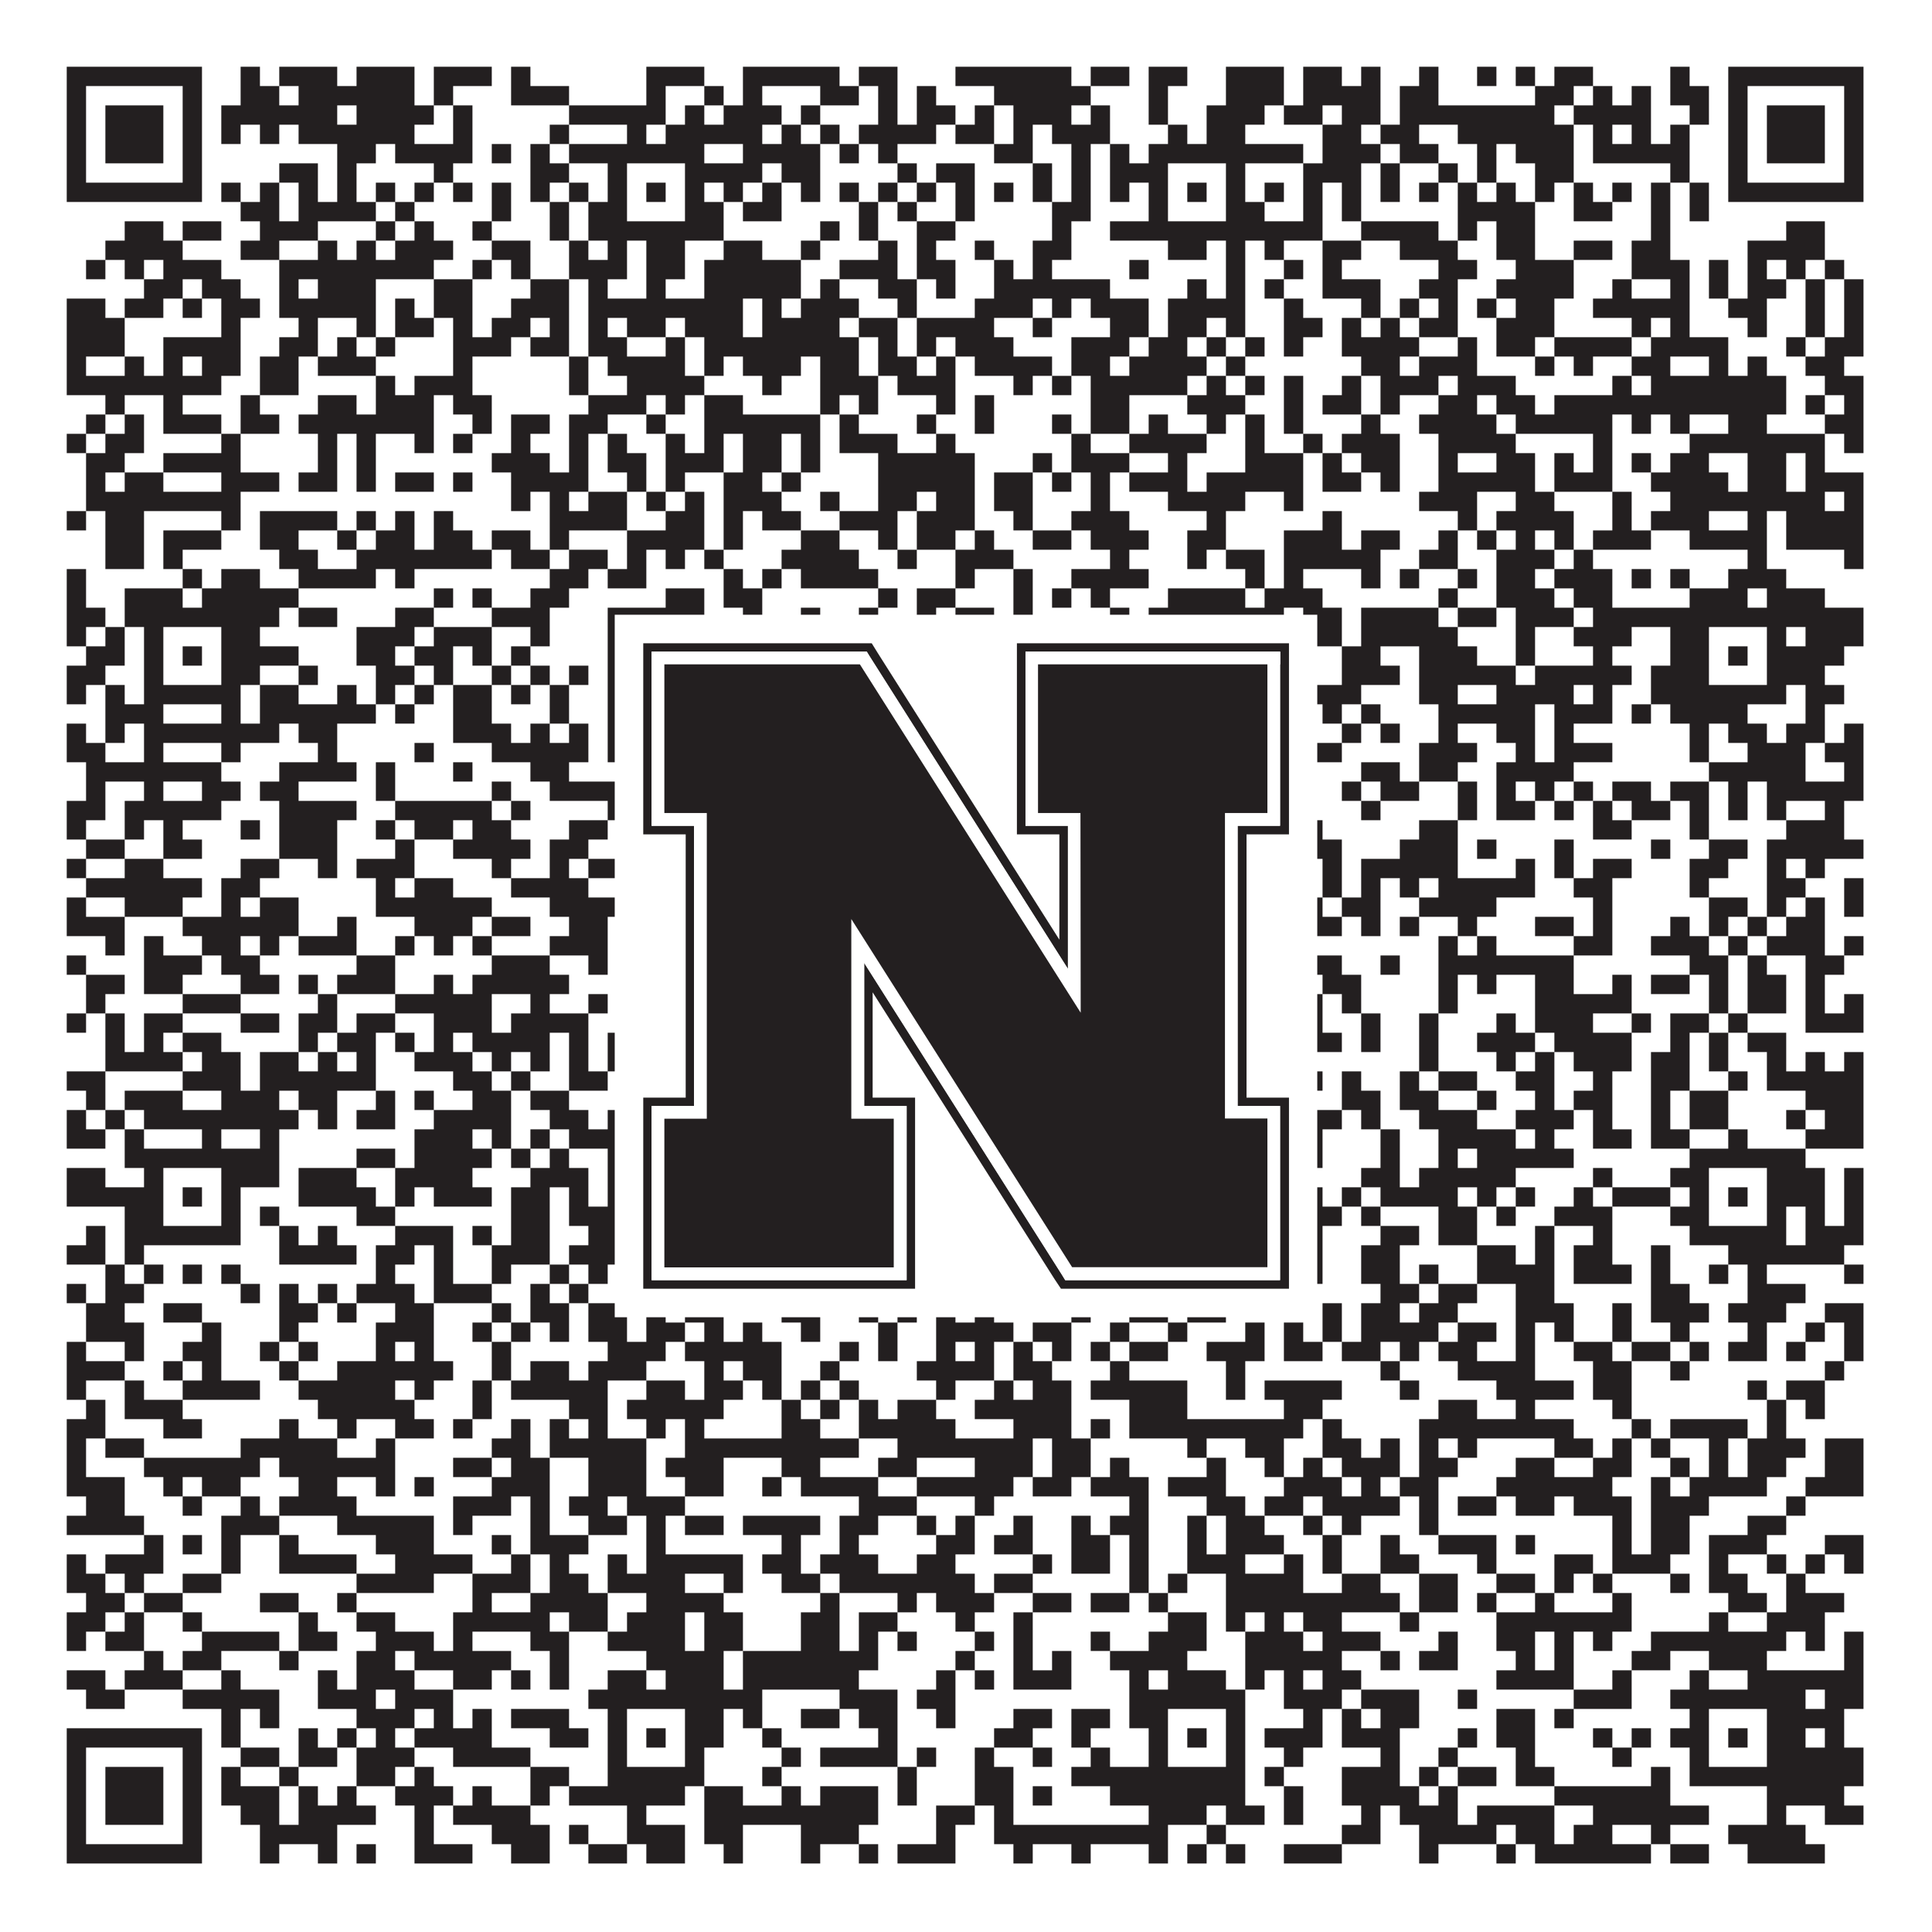 <?xml version="1.0"?>
<svg xmlns="http://www.w3.org/2000/svg" xmlns:xlink="http://www.w3.org/1999/xlink" version="1.1" width="1100px" height="1100px" viewBox="0 0 1100 1100"><rect x="0" y="0" width="1100" height="1100" fill="#ffffff" fill-opacity="1"/><path fill="#231f20" fill-opacity="1" d="M38,38L115,38L115,49L38,49ZM137,38L148,38L148,49L137,49ZM159,38L192,38L192,49L159,49ZM203,38L236,38L236,49L203,49ZM247,38L280,38L280,49L247,49ZM291,38L302,38L302,49L291,49ZM368,38L401,38L401,49L368,49ZM423,38L478,38L478,49L423,49ZM489,38L511,38L511,49L489,49ZM544,38L610,38L610,49L544,49ZM621,38L643,38L643,49L621,49ZM654,38L676,38L676,49L654,49ZM698,38L731,38L731,49L698,49ZM742,38L764,38L764,49L742,49ZM775,38L786,38L786,49L775,49ZM808,38L819,38L819,49L808,49ZM841,38L852,38L852,49L841,49ZM863,38L874,38L874,49L863,49ZM885,38L907,38L907,49L885,49ZM951,38L962,38L962,49L951,49ZM984,38L1061,38L1061,49L984,49ZM38,49L49,49L49,60L38,60ZM104,49L115,49L115,60L104,60ZM137,49L159,49L159,60L137,60ZM170,49L236,49L236,60L170,60ZM247,49L258,49L258,60L247,60ZM291,49L324,49L324,60L291,60ZM368,49L379,49L379,60L368,60ZM401,49L412,49L412,60L401,60ZM423,49L434,49L434,60L423,60ZM467,49L489,49L489,60L467,60ZM500,49L511,49L511,60L500,60ZM522,49L533,49L533,60L522,60ZM566,49L621,49L621,60L566,60ZM654,49L665,49L665,60L654,60ZM698,49L731,49L731,60L698,60ZM742,49L786,49L786,60L742,60ZM797,49L819,49L819,60L797,60ZM874,49L896,49L896,60L874,60ZM907,49L918,49L918,60L907,60ZM929,49L940,49L940,60L929,60ZM951,49L973,49L973,60L951,60ZM984,49L995,49L995,60L984,60ZM1050,49L1061,49L1061,60L1050,60ZM38,60L49,60L49,71L38,71ZM60,60L93,60L93,71L60,71ZM104,60L115,60L115,71L104,71ZM126,60L192,60L192,71L126,71ZM203,60L247,60L247,71L203,71ZM258,60L269,60L269,71L258,71ZM324,60L379,60L379,71L324,71ZM390,60L401,60L401,71L390,71ZM412,60L445,60L445,71L412,71ZM456,60L467,60L467,71L456,71ZM500,60L511,60L511,71L500,71ZM522,60L544,60L544,71L522,71ZM555,60L566,60L566,71L555,71ZM577,60L610,60L610,71L577,71ZM621,60L632,60L632,71L621,71ZM654,60L665,60L665,71L654,71ZM687,60L720,60L720,71L687,71ZM731,60L753,60L753,71L731,71ZM764,60L786,60L786,71L764,71ZM797,60L885,60L885,71L797,71ZM896,60L940,60L940,71L896,71ZM962,60L973,60L973,71L962,71ZM984,60L995,60L995,71L984,71ZM1006,60L1039,60L1039,71L1006,71ZM1050,60L1061,60L1061,71L1050,71ZM38,71L49,71L49,82L38,82ZM60,71L93,71L93,82L60,82ZM104,71L115,71L115,82L104,82ZM126,71L137,71L137,82L126,82ZM148,71L159,71L159,82L148,82ZM170,71L236,71L236,82L170,82ZM258,71L269,71L269,82L258,82ZM313,71L324,71L324,82L313,82ZM357,71L368,71L368,82L357,82ZM379,71L434,71L434,82L379,82ZM445,71L456,71L456,82L445,82ZM467,71L478,71L478,82L467,82ZM489,71L533,71L533,82L489,82ZM544,71L566,71L566,82L544,82ZM577,71L588,71L588,82L577,82ZM599,71L632,71L632,82L599,82ZM665,71L676,71L676,82L665,82ZM687,71L709,71L709,82L687,82ZM753,71L775,71L775,82L753,82ZM786,71L808,71L808,82L786,82ZM830,71L896,71L896,82L830,82ZM907,71L918,71L918,82L907,82ZM929,71L940,71L940,82L929,82ZM951,71L962,71L962,82L951,82ZM984,71L995,71L995,82L984,82ZM1006,71L1039,71L1039,82L1006,82ZM1050,71L1061,71L1061,82L1050,82ZM38,82L49,82L49,93L38,93ZM60,82L93,82L93,93L60,93ZM104,82L115,82L115,93L104,93ZM192,82L214,82L214,93L192,93ZM225,82L269,82L269,93L225,93ZM280,82L291,82L291,93L280,93ZM302,82L313,82L313,93L302,93ZM324,82L401,82L401,93L324,93ZM423,82L467,82L467,93L423,93ZM478,82L489,82L489,93L478,93ZM500,82L511,82L511,93L500,93ZM566,82L588,82L588,93L566,93ZM610,82L621,82L621,93L610,93ZM632,82L643,82L643,93L632,93ZM654,82L742,82L742,93L654,93ZM753,82L786,82L786,93L753,93ZM797,82L819,82L819,93L797,93ZM841,82L852,82L852,93L841,93ZM863,82L896,82L896,93L863,93ZM907,82L962,82L962,93L907,93ZM984,82L995,82L995,93L984,93ZM1006,82L1039,82L1039,93L1006,93ZM1050,82L1061,82L1061,93L1050,93ZM38,93L49,93L49,104L38,104ZM104,93L115,93L115,104L104,104ZM159,93L181,93L181,104L159,104ZM192,93L203,93L203,104L192,104ZM247,93L258,93L258,104L247,104ZM302,93L324,93L324,104L302,104ZM346,93L357,93L357,104L346,104ZM390,93L434,93L434,104L390,104ZM445,93L467,93L467,104L445,104ZM511,93L522,93L522,104L511,104ZM533,93L555,93L555,104L533,104ZM588,93L599,93L599,104L588,104ZM610,93L621,93L621,104L610,104ZM632,93L665,93L665,104L632,104ZM698,93L709,93L709,104L698,104ZM742,93L775,93L775,104L742,104ZM786,93L797,93L797,104L786,104ZM819,93L830,93L830,104L819,104ZM841,93L852,93L852,104L841,104ZM874,93L896,93L896,104L874,104ZM951,93L962,93L962,104L951,104ZM984,93L995,93L995,104L984,104ZM1050,93L1061,93L1061,104L1050,104ZM38,104L115,104L115,115L38,115ZM126,104L137,104L137,115L126,115ZM148,104L159,104L159,115L148,115ZM170,104L181,104L181,115L170,115ZM192,104L203,104L203,115L192,115ZM214,104L225,104L225,115L214,115ZM236,104L247,104L247,115L236,115ZM258,104L269,104L269,115L258,115ZM280,104L291,104L291,115L280,115ZM302,104L313,104L313,115L302,115ZM324,104L335,104L335,115L324,115ZM346,104L357,104L357,115L346,115ZM368,104L379,104L379,115L368,115ZM390,104L401,104L401,115L390,115ZM412,104L423,104L423,115L412,115ZM434,104L445,104L445,115L434,115ZM456,104L467,104L467,115L456,115ZM478,104L489,104L489,115L478,115ZM500,104L511,104L511,115L500,115ZM522,104L533,104L533,115L522,115ZM544,104L555,104L555,115L544,115ZM566,104L577,104L577,115L566,115ZM588,104L599,104L599,115L588,115ZM610,104L621,104L621,115L610,115ZM632,104L643,104L643,115L632,115ZM654,104L665,104L665,115L654,115ZM676,104L687,104L687,115L676,115ZM698,104L709,104L709,115L698,115ZM720,104L731,104L731,115L720,115ZM742,104L753,104L753,115L742,115ZM764,104L775,104L775,115L764,115ZM786,104L797,104L797,115L786,115ZM808,104L819,104L819,115L808,115ZM830,104L841,104L841,115L830,115ZM852,104L863,104L863,115L852,115ZM874,104L885,104L885,115L874,115ZM896,104L907,104L907,115L896,115ZM918,104L929,104L929,115L918,115ZM940,104L951,104L951,115L940,115ZM962,104L973,104L973,115L962,115ZM984,104L1061,104L1061,115L984,115ZM137,115L159,115L159,126L137,126ZM170,115L214,115L214,126L170,126ZM225,115L236,115L236,126L225,126ZM280,115L291,115L291,126L280,126ZM313,115L324,115L324,126L313,126ZM335,115L357,115L357,126L335,126ZM390,115L412,115L412,126L390,126ZM423,115L445,115L445,126L423,126ZM489,115L500,115L500,126L489,126ZM511,115L522,115L522,126L511,126ZM544,115L555,115L555,126L544,126ZM599,115L621,115L621,126L599,126ZM654,115L665,115L665,126L654,126ZM698,115L720,115L720,126L698,126ZM742,115L753,115L753,126L742,126ZM764,115L775,115L775,126L764,126ZM830,115L874,115L874,126L830,126ZM896,115L918,115L918,126L896,126ZM940,115L951,115L951,126L940,126ZM962,115L973,115L973,126L962,126ZM71,126L93,126L93,137L71,137ZM104,126L126,126L126,137L104,137ZM148,126L181,126L181,137L148,137ZM214,126L225,126L225,137L214,137ZM236,126L247,126L247,137L236,137ZM269,126L280,126L280,137L269,137ZM313,126L324,126L324,137L313,137ZM335,126L412,126L412,137L335,137ZM467,126L478,126L478,137L467,137ZM489,126L500,126L500,137L489,137ZM522,126L544,126L544,137L522,137ZM599,126L610,126L610,137L599,137ZM632,126L753,126L753,137L632,137ZM775,126L819,126L819,137L775,137ZM830,126L841,126L841,137L830,137ZM852,126L874,126L874,137L852,137ZM940,126L951,126L951,137L940,137ZM1017,126L1039,126L1039,137L1017,137ZM60,137L104,137L104,148L60,148ZM137,137L159,137L159,148L137,148ZM181,137L192,137L192,148L181,148ZM203,137L214,137L214,148L203,148ZM225,137L258,137L258,148L225,148ZM280,137L302,137L302,148L280,148ZM324,137L335,137L335,148L324,148ZM346,137L357,137L357,148L346,148ZM368,137L390,137L390,148L368,148ZM412,137L434,137L434,148L412,148ZM456,137L467,137L467,148L456,148ZM500,137L511,137L511,148L500,148ZM522,137L533,137L533,148L522,148ZM555,137L566,137L566,148L555,148ZM588,137L610,137L610,148L588,148ZM665,137L687,137L687,148L665,148ZM698,137L709,137L709,148L698,148ZM720,137L731,137L731,148L720,148ZM753,137L775,137L775,148L753,148ZM797,137L830,137L830,148L797,148ZM852,137L874,137L874,148L852,148ZM896,137L918,137L918,148L896,148ZM929,137L951,137L951,148L929,148ZM995,137L1039,137L1039,148L995,148ZM49,148L60,148L60,159L49,159ZM71,148L82,148L82,159L71,159ZM93,148L126,148L126,159L93,159ZM159,148L247,148L247,159L159,159ZM269,148L280,148L280,159L269,159ZM291,148L302,148L302,159L291,159ZM324,148L357,148L357,159L324,159ZM368,148L390,148L390,159L368,159ZM401,148L456,148L456,159L401,159ZM478,148L511,148L511,159L478,159ZM522,148L544,148L544,159L522,159ZM566,148L577,148L577,159L566,159ZM588,148L599,148L599,159L588,159ZM643,148L654,148L654,159L643,159ZM698,148L709,148L709,159L698,159ZM731,148L742,148L742,159L731,159ZM753,148L764,148L764,159L753,159ZM819,148L841,148L841,159L819,159ZM863,148L896,148L896,159L863,159ZM929,148L962,148L962,159L929,159ZM973,148L984,148L984,159L973,159ZM995,148L1006,148L1006,159L995,159ZM1017,148L1028,148L1028,159L1017,159ZM1039,148L1050,148L1050,159L1039,159ZM82,159L104,159L104,170L82,170ZM115,159L137,159L137,170L115,170ZM159,159L170,159L170,170L159,170ZM181,159L214,159L214,170L181,170ZM247,159L269,159L269,170L247,170ZM302,159L324,159L324,170L302,170ZM335,159L346,159L346,170L335,170ZM368,159L379,159L379,170L368,170ZM401,159L456,159L456,170L401,170ZM467,159L478,159L478,170L467,170ZM500,159L522,159L522,170L500,170ZM533,159L544,159L544,170L533,170ZM566,159L632,159L632,170L566,170ZM676,159L687,159L687,170L676,170ZM698,159L709,159L709,170L698,170ZM720,159L731,159L731,170L720,170ZM753,159L786,159L786,170L753,170ZM808,159L830,159L830,170L808,170ZM852,159L896,159L896,170L852,170ZM918,159L929,159L929,170L918,170ZM951,159L962,159L962,170L951,170ZM973,159L984,159L984,170L973,170ZM995,159L1017,159L1017,170L995,170ZM1028,159L1039,159L1039,170L1028,170ZM1050,159L1061,159L1061,170L1050,170ZM38,170L60,170L60,181L38,181ZM71,170L93,170L93,181L71,181ZM104,170L115,170L115,181L104,181ZM126,170L148,170L148,181L126,181ZM159,170L214,170L214,181L159,181ZM225,170L236,170L236,181L225,181ZM247,170L269,170L269,181L247,181ZM291,170L324,170L324,181L291,181ZM335,170L423,170L423,181L335,181ZM434,170L445,170L445,181L434,181ZM456,170L489,170L489,181L456,181ZM511,170L522,170L522,181L511,181ZM555,170L588,170L588,181L555,181ZM599,170L610,170L610,181L599,181ZM621,170L654,170L654,181L621,181ZM665,170L709,170L709,181L665,181ZM731,170L742,170L742,181L731,181ZM775,170L786,170L786,181L775,181ZM797,170L808,170L808,181L797,181ZM819,170L830,170L830,181L819,181ZM841,170L852,170L852,181L841,181ZM863,170L885,170L885,181L863,181ZM907,170L962,170L962,181L907,181ZM984,170L1006,170L1006,181L984,181ZM1028,170L1039,170L1039,181L1028,181ZM1050,170L1061,170L1061,181L1050,181ZM38,181L71,181L71,192L38,192ZM126,181L137,181L137,192L126,192ZM170,181L181,181L181,192L170,192ZM203,181L214,181L214,192L203,192ZM225,181L247,181L247,192L225,192ZM258,181L269,181L269,192L258,192ZM280,181L302,181L302,192L280,192ZM313,181L324,181L324,192L313,192ZM335,181L346,181L346,192L335,192ZM357,181L379,181L379,192L357,192ZM390,181L423,181L423,192L390,192ZM434,181L478,181L478,192L434,192ZM489,181L511,181L511,192L489,192ZM522,181L566,181L566,192L522,192ZM588,181L599,181L599,192L588,192ZM632,181L654,181L654,192L632,192ZM665,181L687,181L687,192L665,192ZM698,181L709,181L709,192L698,192ZM731,181L753,181L753,192L731,192ZM764,181L775,181L775,192L764,192ZM786,181L797,181L797,192L786,192ZM808,181L830,181L830,192L808,192ZM852,181L885,181L885,192L852,192ZM929,181L940,181L940,192L929,192ZM951,181L962,181L962,192L951,192ZM995,181L1006,181L1006,192L995,192ZM1028,181L1039,181L1039,192L1028,192ZM1050,181L1061,181L1061,192L1050,192ZM38,192L71,192L71,203L38,203ZM93,192L137,192L137,203L93,203ZM159,192L181,192L181,203L159,203ZM192,192L203,192L203,203L192,203ZM214,192L225,192L225,203L214,203ZM258,192L291,192L291,203L258,203ZM302,192L324,192L324,203L302,203ZM335,192L357,192L357,203L335,203ZM379,192L390,192L390,203L379,203ZM401,192L489,192L489,203L401,203ZM500,192L511,192L511,203L500,203ZM522,192L533,192L533,203L522,203ZM544,192L577,192L577,203L544,203ZM610,192L643,192L643,203L610,203ZM654,192L676,192L676,203L654,203ZM687,192L698,192L698,203L687,203ZM709,192L720,192L720,203L709,203ZM731,192L742,192L742,203L731,203ZM764,192L808,192L808,203L764,203ZM830,192L841,192L841,203L830,203ZM852,192L874,192L874,203L852,203ZM885,192L929,192L929,203L885,203ZM940,192L984,192L984,203L940,203ZM1017,192L1028,192L1028,203L1017,203ZM1039,192L1061,192L1061,203L1039,203ZM38,203L49,203L49,214L38,214ZM71,203L82,203L82,214L71,214ZM93,203L104,203L104,214L93,214ZM115,203L137,203L137,214L115,214ZM148,203L170,203L170,214L148,214ZM181,203L214,203L214,214L181,214ZM258,203L269,203L269,214L258,214ZM324,203L335,203L335,214L324,214ZM346,203L390,203L390,214L346,214ZM401,203L412,203L412,214L401,214ZM423,203L456,203L456,214L423,214ZM467,203L489,203L489,214L467,214ZM500,203L522,203L522,214L500,214ZM533,203L544,203L544,214L533,214ZM555,203L599,203L599,214L555,214ZM610,203L632,203L632,214L610,214ZM643,203L687,203L687,214L643,214ZM698,203L709,203L709,214L698,214ZM775,203L797,203L797,214L775,214ZM808,203L841,203L841,214L808,214ZM874,203L885,203L885,214L874,214ZM896,203L907,203L907,214L896,214ZM929,203L951,203L951,214L929,214ZM973,203L984,203L984,214L973,214ZM995,203L1006,203L1006,214L995,214ZM1028,203L1050,203L1050,214L1028,214ZM38,214L126,214L126,225L38,225ZM148,214L170,214L170,225L148,225ZM214,214L225,214L225,225L214,225ZM236,214L269,214L269,225L236,225ZM324,214L335,214L335,225L324,225ZM357,214L401,214L401,225L357,225ZM434,214L445,214L445,225L434,225ZM467,214L500,214L500,225L467,225ZM511,214L544,214L544,225L511,225ZM577,214L588,214L588,225L577,225ZM599,214L610,214L610,225L599,225ZM621,214L676,214L676,225L621,225ZM687,214L698,214L698,225L687,225ZM709,214L720,214L720,225L709,225ZM731,214L742,214L742,225L731,225ZM764,214L775,214L775,225L764,225ZM786,214L819,214L819,225L786,225ZM830,214L863,214L863,225L830,225ZM918,214L929,214L929,225L918,225ZM940,214L1017,214L1017,225L940,225ZM1039,214L1061,214L1061,225L1039,225ZM60,225L71,225L71,236L60,236ZM93,225L104,225L104,236L93,236ZM137,225L148,225L148,236L137,236ZM181,225L203,225L203,236L181,236ZM214,225L247,225L247,236L214,236ZM258,225L280,225L280,236L258,236ZM335,225L368,225L368,236L335,236ZM379,225L390,225L390,236L379,236ZM401,225L423,225L423,236L401,236ZM467,225L478,225L478,236L467,236ZM489,225L500,225L500,236L489,236ZM533,225L544,225L544,236L533,236ZM555,225L566,225L566,236L555,236ZM621,225L643,225L643,236L621,236ZM676,225L709,225L709,236L676,236ZM731,225L742,225L742,236L731,236ZM753,225L775,225L775,236L753,236ZM786,225L797,225L797,236L786,236ZM819,225L841,225L841,236L819,236ZM852,225L874,225L874,236L852,236ZM885,225L1017,225L1017,236L885,236ZM1028,225L1039,225L1039,236L1028,236ZM1050,225L1061,225L1061,236L1050,236ZM49,236L60,236L60,247L49,247ZM71,236L82,236L82,247L71,247ZM93,236L126,236L126,247L93,247ZM137,236L159,236L159,247L137,247ZM170,236L247,236L247,247L170,247ZM269,236L280,236L280,247L269,247ZM291,236L313,236L313,247L291,247ZM324,236L346,236L346,247L324,247ZM368,236L379,236L379,247L368,247ZM401,236L467,236L467,247L401,247ZM478,236L489,236L489,247L478,247ZM522,236L533,236L533,247L522,247ZM555,236L566,236L566,247L555,247ZM599,236L610,236L610,247L599,247ZM621,236L643,236L643,247L621,247ZM654,236L665,236L665,247L654,247ZM687,236L698,236L698,247L687,247ZM709,236L720,236L720,247L709,247ZM731,236L742,236L742,247L731,247ZM775,236L786,236L786,247L775,247ZM808,236L852,236L852,247L808,247ZM863,236L918,236L918,247L863,247ZM929,236L940,236L940,247L929,247ZM951,236L962,236L962,247L951,247ZM984,236L1006,236L1006,247L984,247ZM1039,236L1061,236L1061,247L1039,247ZM38,247L49,247L49,258L38,258ZM60,247L82,247L82,258L60,258ZM126,247L137,247L137,258L126,258ZM181,247L192,247L192,258L181,258ZM203,247L214,247L214,258L203,258ZM236,247L247,247L247,258L236,258ZM258,247L269,247L269,258L258,258ZM291,247L302,247L302,258L291,258ZM324,247L335,247L335,258L324,258ZM346,247L357,247L357,258L346,258ZM379,247L390,247L390,258L379,258ZM401,247L412,247L412,258L401,258ZM423,247L445,247L445,258L423,258ZM456,247L467,247L467,258L456,258ZM478,247L511,247L511,258L478,258ZM533,247L544,247L544,258L533,258ZM610,247L621,247L621,258L610,258ZM643,247L687,247L687,258L643,258ZM709,247L720,247L720,258L709,258ZM742,247L753,247L753,258L742,258ZM764,247L797,247L797,258L764,258ZM819,247L863,247L863,258L819,258ZM907,247L918,247L918,258L907,258ZM962,247L1039,247L1039,258L962,258ZM1050,247L1061,247L1061,258L1050,258ZM49,258L71,258L71,269L49,269ZM93,258L137,258L137,269L93,269ZM181,258L192,258L192,269L181,269ZM203,258L214,258L214,269L203,269ZM280,258L313,258L313,269L280,269ZM324,258L335,258L335,269L324,269ZM346,258L368,258L368,269L346,269ZM379,258L412,258L412,269L379,269ZM423,258L445,258L445,269L423,269ZM456,258L467,258L467,269L456,269ZM500,258L555,258L555,269L500,269ZM588,258L599,258L599,269L588,269ZM610,258L643,258L643,269L610,269ZM665,258L676,258L676,269L665,269ZM709,258L742,258L742,269L709,269ZM753,258L764,258L764,269L753,269ZM775,258L797,258L797,269L775,269ZM819,258L830,258L830,269L819,269ZM852,258L874,258L874,269L852,269ZM885,258L896,258L896,269L885,269ZM907,258L918,258L918,269L907,269ZM929,258L940,258L940,269L929,269ZM951,258L973,258L973,269L951,269ZM995,258L1017,258L1017,269L995,269ZM1028,258L1039,258L1039,269L1028,269ZM49,269L60,269L60,280L49,280ZM71,269L93,269L93,280L71,280ZM126,269L159,269L159,280L126,280ZM170,269L192,269L192,280L170,280ZM203,269L214,269L214,280L203,280ZM225,269L247,269L247,280L225,280ZM258,269L269,269L269,280L258,280ZM291,269L335,269L335,280L291,280ZM357,269L368,269L368,280L357,280ZM379,269L390,269L390,280L379,280ZM412,269L434,269L434,280L412,280ZM445,269L456,269L456,280L445,280ZM500,269L555,269L555,280L500,280ZM566,269L588,269L588,280L566,280ZM599,269L610,269L610,280L599,280ZM621,269L632,269L632,280L621,280ZM643,269L676,269L676,280L643,280ZM687,269L742,269L742,280L687,280ZM753,269L775,269L775,280L753,280ZM786,269L797,269L797,280L786,280ZM819,269L874,269L874,280L819,280ZM885,269L918,269L918,280L885,280ZM940,269L984,269L984,280L940,280ZM995,269L1017,269L1017,280L995,280ZM1028,269L1061,269L1061,280L1028,280ZM49,280L137,280L137,291L49,291ZM291,280L302,280L302,291L291,291ZM313,280L324,280L324,291L313,291ZM335,280L357,280L357,291L335,291ZM368,280L379,280L379,291L368,291ZM390,280L401,280L401,291L390,291ZM412,280L445,280L445,291L412,291ZM467,280L478,280L478,291L467,291ZM500,280L522,280L522,291L500,291ZM533,280L555,280L555,291L533,291ZM566,280L588,280L588,291L566,291ZM621,280L632,280L632,291L621,291ZM665,280L709,280L709,291L665,291ZM731,280L742,280L742,291L731,291ZM808,280L841,280L841,291L808,291ZM863,280L885,280L885,291L863,291ZM918,280L929,280L929,291L918,291ZM951,280L1039,280L1039,291L951,291ZM1050,280L1061,280L1061,291L1050,291ZM38,291L49,291L49,302L38,302ZM60,291L82,291L82,302L60,302ZM126,291L137,291L137,302L126,302ZM148,291L192,291L192,302L148,302ZM203,291L214,291L214,302L203,302ZM225,291L236,291L236,302L225,302ZM247,291L258,291L258,302L247,302ZM313,291L357,291L357,302L313,302ZM379,291L401,291L401,302L379,302ZM412,291L423,291L423,302L412,302ZM434,291L456,291L456,302L434,302ZM478,291L511,291L511,302L478,302ZM522,291L555,291L555,302L522,302ZM577,291L588,291L588,302L577,302ZM610,291L643,291L643,302L610,302ZM687,291L698,291L698,302L687,302ZM753,291L764,291L764,302L753,302ZM830,291L841,291L841,302L830,302ZM852,291L896,291L896,302L852,302ZM918,291L929,291L929,302L918,302ZM940,291L973,291L973,302L940,302ZM995,291L1006,291L1006,302L995,302ZM1017,291L1061,291L1061,302L1017,302ZM60,302L82,302L82,313L60,313ZM93,302L126,302L126,313L93,313ZM148,302L170,302L170,313L148,313ZM192,302L203,302L203,313L192,313ZM214,302L236,302L236,313L214,313ZM247,302L269,302L269,313L247,313ZM280,302L302,302L302,313L280,313ZM313,302L324,302L324,313L313,313ZM357,302L401,302L401,313L357,313ZM412,302L423,302L423,313L412,313ZM456,302L478,302L478,313L456,313ZM500,302L511,302L511,313L500,313ZM522,302L544,302L544,313L522,313ZM555,302L566,302L566,313L555,313ZM588,302L610,302L610,313L588,313ZM621,302L654,302L654,313L621,313ZM676,302L698,302L698,313L676,313ZM731,302L764,302L764,313L731,313ZM775,302L797,302L797,313L775,313ZM819,302L830,302L830,313L819,313ZM841,302L852,302L852,313L841,313ZM863,302L874,302L874,313L863,313ZM885,302L896,302L896,313L885,313ZM907,302L940,302L940,313L907,313ZM962,302L1006,302L1006,313L962,313ZM1017,302L1061,302L1061,313L1017,313ZM60,313L82,313L82,324L60,324ZM93,313L104,313L104,324L93,324ZM159,313L181,313L181,324L159,324ZM203,313L280,313L280,324L203,324ZM291,313L313,313L313,324L291,324ZM324,313L346,313L346,324L324,324ZM357,313L368,313L368,324L357,324ZM379,313L390,313L390,324L379,324ZM401,313L412,313L412,324L401,324ZM445,313L489,313L489,324L445,324ZM511,313L522,313L522,324L511,324ZM544,313L577,313L577,324L544,324ZM632,313L643,313L643,324L632,324ZM676,313L687,313L687,324L676,324ZM698,313L720,313L720,324L698,324ZM731,313L786,313L786,324L731,324ZM808,313L830,313L830,324L808,324ZM852,313L885,313L885,324L852,324ZM896,313L907,313L907,324L896,324ZM995,313L1006,313L1006,324L995,324ZM1050,313L1061,313L1061,324L1050,324ZM38,324L49,324L49,335L38,335ZM104,324L115,324L115,335L104,335ZM126,324L148,324L148,335L126,335ZM170,324L214,324L214,335L170,335ZM225,324L236,324L236,335L225,335ZM313,324L335,324L335,335L313,335ZM346,324L368,324L368,335L346,335ZM412,324L423,324L423,335L412,335ZM434,324L445,324L445,335L434,335ZM456,324L500,324L500,335L456,335ZM544,324L555,324L555,335L544,335ZM577,324L588,324L588,335L577,335ZM610,324L654,324L654,335L610,335ZM709,324L720,324L720,335L709,335ZM731,324L742,324L742,335L731,335ZM775,324L786,324L786,335L775,335ZM797,324L808,324L808,335L797,335ZM830,324L841,324L841,335L830,335ZM852,324L874,324L874,335L852,335ZM885,324L918,324L918,335L885,335ZM929,324L940,324L940,335L929,335ZM951,324L962,324L962,335L951,335ZM984,324L1017,324L1017,335L984,335ZM38,335L49,335L49,346L38,346ZM71,335L104,335L104,346L71,346ZM115,335L170,335L170,346L115,346ZM247,335L258,335L258,346L247,346ZM269,335L280,335L280,346L269,346ZM302,335L324,335L324,346L302,346ZM379,335L401,335L401,346L379,346ZM412,335L434,335L434,346L412,346ZM500,335L511,335L511,346L500,346ZM522,335L544,335L544,346L522,346ZM577,335L588,335L588,346L577,346ZM599,335L610,335L610,346L599,346ZM621,335L632,335L632,346L621,346ZM665,335L709,335L709,346L665,346ZM720,335L753,335L753,346L720,346ZM819,335L830,335L830,346L819,346ZM852,335L885,335L885,346L852,346ZM896,335L918,335L918,346L896,346ZM962,335L995,335L995,346L962,346ZM1006,335L1039,335L1039,346L1006,346ZM38,346L60,346L60,357L38,357ZM71,346L159,346L159,357L71,357ZM170,346L192,346L192,357L170,357ZM225,346L247,346L247,357L225,357ZM280,346L313,346L313,357L280,357ZM346,346L401,346L401,357L346,357ZM423,346L434,346L434,357L423,357ZM456,346L467,346L467,357L456,357ZM489,346L500,346L500,357L489,357ZM522,346L533,346L533,357L522,357ZM544,346L566,346L566,357L544,357ZM577,346L588,346L588,357L577,357ZM632,346L643,346L643,357L632,357ZM654,346L731,346L731,357L654,357ZM742,346L764,346L764,357L742,357ZM775,346L819,346L819,357L775,357ZM830,346L852,346L852,357L830,357ZM863,346L896,346L896,357L863,357ZM907,346L1061,346L1061,357L907,357ZM38,357L49,357L49,368L38,368ZM60,357L71,357L71,368L60,368ZM82,357L93,357L93,368L82,368ZM126,357L148,357L148,368L126,368ZM203,357L236,357L236,368L203,368ZM247,357L280,357L280,368L247,368ZM302,357L313,357L313,368L302,368ZM346,357L357,357L357,368L346,368ZM390,357L401,357L401,368L390,368ZM412,357L467,357L467,368L412,368ZM500,357L511,357L511,368L500,368ZM544,357L555,357L555,368L544,368ZM566,357L577,357L577,368L566,368ZM610,357L643,357L643,368L610,368ZM654,357L665,357L665,368L654,368ZM698,357L709,357L709,368L698,368ZM720,357L764,357L764,368L720,368ZM775,357L830,357L830,368L775,368ZM863,357L874,357L874,368L863,368ZM896,357L929,357L929,368L896,368ZM951,357L973,357L973,368L951,368ZM1006,357L1017,357L1017,368L1006,368ZM1028,357L1061,357L1061,368L1028,368ZM49,368L71,368L71,379L49,379ZM82,368L93,368L93,379L82,379ZM104,368L115,368L115,379L104,379ZM126,368L170,368L170,379L126,379ZM203,368L225,368L225,379L203,379ZM236,368L258,368L258,379L236,379ZM269,368L280,368L280,379L269,379ZM291,368L302,368L302,379L291,379ZM346,368L357,368L357,379L346,379ZM368,368L379,368L379,379L368,379ZM390,368L412,368L412,379L390,379ZM423,368L478,368L478,379L423,379ZM500,368L511,368L511,379L500,379ZM522,368L544,368L544,379L522,379ZM555,368L588,368L588,379L555,379ZM599,368L643,368L643,379L599,379ZM654,368L665,368L665,379L654,379ZM676,368L687,368L687,379L676,379ZM698,368L709,368L709,379L698,379ZM720,368L742,368L742,379L720,379ZM764,368L786,368L786,379L764,379ZM808,368L841,368L841,379L808,379ZM863,368L874,368L874,379L863,379ZM907,368L918,368L918,379L907,379ZM951,368L973,368L973,379L951,379ZM984,368L995,368L995,379L984,379ZM1006,368L1050,368L1050,379L1006,379ZM38,379L60,379L60,390L38,390ZM82,379L93,379L93,390L82,390ZM126,379L148,379L148,390L126,390ZM170,379L181,379L181,390L170,390ZM214,379L236,379L236,390L214,390ZM247,379L258,379L258,390L247,390ZM280,379L291,379L291,390L280,390ZM302,379L313,379L313,390L302,390ZM324,379L335,379L335,390L324,390ZM346,379L357,379L357,390L346,390ZM390,379L412,379L412,390L390,390ZM423,379L434,379L434,390L423,390ZM467,379L478,379L478,390L467,390ZM500,379L511,379L511,390L500,390ZM544,379L577,379L577,390L544,390ZM610,379L621,379L621,390L610,390ZM632,379L643,379L643,390L632,390ZM654,379L665,379L665,390L654,390ZM698,379L731,379L731,390L698,390ZM764,379L797,379L797,390L764,390ZM808,379L863,379L863,390L808,390ZM874,379L929,379L929,390L874,390ZM940,379L973,379L973,390L940,390ZM1006,379L1039,379L1039,390L1006,390ZM38,390L49,390L49,401L38,401ZM60,390L71,390L71,401L60,401ZM82,390L137,390L137,401L82,401ZM148,390L170,390L170,401L148,401ZM192,390L203,390L203,401L192,401ZM214,390L225,390L225,401L214,401ZM236,390L247,390L247,401L236,401ZM258,390L280,390L280,401L258,401ZM291,390L302,390L302,401L291,401ZM313,390L324,390L324,401L313,401ZM346,390L401,390L401,401L346,401ZM445,390L467,390L467,401L445,401ZM478,390L522,390L522,401L478,401ZM533,390L555,390L555,401L533,401ZM566,390L599,390L599,401L566,401ZM632,390L775,390L775,401L632,401ZM808,390L830,390L830,401L808,401ZM852,390L896,390L896,401L852,401ZM907,390L918,390L918,401L907,401ZM940,390L1017,390L1017,401L940,401ZM1028,390L1050,390L1050,401L1028,401ZM60,401L93,401L93,412L60,412ZM126,401L137,401L137,412L126,412ZM148,401L214,401L214,412L148,412ZM225,401L236,401L236,412L225,412ZM258,401L280,401L280,412L258,412ZM313,401L324,401L324,412L313,412ZM346,401L357,401L357,412L346,412ZM390,401L412,401L412,412L390,412ZM456,401L478,401L478,412L456,412ZM489,401L511,401L511,412L489,412ZM522,401L533,401L533,412L522,412ZM555,401L599,401L599,412L555,412ZM610,401L621,401L621,412L610,412ZM643,401L665,401L665,412L643,412ZM676,401L698,401L698,412L676,412ZM720,401L731,401L731,412L720,412ZM753,401L764,401L764,412L753,412ZM775,401L786,401L786,412L775,412ZM819,401L874,401L874,412L819,412ZM885,401L918,401L918,412L885,412ZM929,401L940,401L940,412L929,412ZM951,401L995,401L995,412L951,412ZM1028,401L1039,401L1039,412L1028,412ZM38,412L49,412L49,423L38,423ZM60,412L71,412L71,423L60,423ZM82,412L159,412L159,423L82,423ZM170,412L192,412L192,423L170,423ZM258,412L291,412L291,423L258,423ZM302,412L313,412L313,423L302,423ZM324,412L335,412L335,423L324,423ZM346,412L390,412L390,423L346,423ZM401,412L412,412L412,423L401,423ZM478,412L489,412L489,423L478,423ZM500,412L522,412L522,423L500,423ZM544,412L555,412L555,423L544,423ZM566,412L588,412L588,423L566,423ZM621,412L643,412L643,423L621,423ZM654,412L676,412L676,423L654,423ZM698,412L742,412L742,423L698,423ZM764,412L775,412L775,423L764,423ZM786,412L797,412L797,423L786,423ZM819,412L830,412L830,423L819,423ZM852,412L874,412L874,423L852,423ZM885,412L896,412L896,423L885,423ZM962,412L973,412L973,423L962,423ZM984,412L1006,412L1006,423L984,423ZM1017,412L1039,412L1039,423L1017,423ZM1050,412L1061,412L1061,423L1050,423ZM38,423L60,423L60,434L38,434ZM82,423L93,423L93,434L82,434ZM126,423L137,423L137,434L126,434ZM181,423L192,423L192,434L181,434ZM236,423L247,423L247,434L236,434ZM280,423L335,423L335,434L280,434ZM346,423L368,423L368,434L346,434ZM390,423L401,423L401,434L390,434ZM467,423L478,423L478,434L467,434ZM489,423L500,423L500,434L489,434ZM522,423L533,423L533,434L522,434ZM544,423L555,423L555,434L544,434ZM566,423L577,423L577,434L566,434ZM599,423L621,423L621,434L599,434ZM643,423L665,423L665,434L643,434ZM687,423L698,423L698,434L687,434ZM731,423L764,423L764,434L731,434ZM808,423L841,423L841,434L808,434ZM863,423L874,423L874,434L863,434ZM885,423L918,423L918,434L885,434ZM962,423L973,423L973,434L962,434ZM995,423L1028,423L1028,434L995,434ZM1039,423L1061,423L1061,434L1039,434ZM49,434L126,434L126,445L49,445ZM159,434L203,434L203,445L159,445ZM214,434L225,434L225,445L214,445ZM258,434L269,434L269,445L258,445ZM302,434L324,434L324,445L302,445ZM357,434L368,434L368,445L357,445ZM379,434L390,434L390,445L379,445ZM401,434L434,434L434,445L401,445ZM456,434L467,434L467,445L456,445ZM489,434L511,434L511,445L489,445ZM522,434L555,434L555,445L522,445ZM566,434L588,434L588,445L566,445ZM599,434L665,434L665,445L599,445ZM731,434L742,434L742,445L731,445ZM775,434L797,434L797,445L775,445ZM808,434L830,434L830,445L808,445ZM852,434L896,434L896,445L852,445ZM973,434L1028,434L1028,445L973,445ZM1050,434L1061,434L1061,445L1050,445ZM49,445L60,445L60,456L49,456ZM82,445L93,445L93,456L82,456ZM115,445L137,445L137,456L115,456ZM148,445L170,445L170,456L148,456ZM214,445L225,445L225,456L214,456ZM280,445L291,445L291,456L280,456ZM313,445L357,445L357,456L313,456ZM368,445L379,445L379,456L368,456ZM401,445L412,445L412,456L401,456ZM423,445L434,445L434,456L423,456ZM445,445L489,445L489,456L445,456ZM500,445L522,445L522,456L500,456ZM533,445L544,445L544,456L533,456ZM566,445L588,445L588,456L566,456ZM610,445L665,445L665,456L610,456ZM687,445L698,445L698,456L687,456ZM709,445L720,445L720,456L709,456ZM731,445L742,445L742,456L731,456ZM764,445L775,445L775,456L764,456ZM786,445L808,445L808,456L786,456ZM830,445L841,445L841,456L830,456ZM852,445L863,445L863,456L852,456ZM874,445L885,445L885,456L874,456ZM896,445L907,445L907,456L896,456ZM918,445L940,445L940,456L918,456ZM951,445L973,445L973,456L951,456ZM984,445L995,445L995,456L984,456ZM1006,445L1061,445L1061,456L1006,456ZM38,456L60,456L60,467L38,467ZM71,456L126,456L126,467L71,467ZM159,456L203,456L203,467L159,467ZM225,456L280,456L280,467L225,467ZM291,456L302,456L302,467L291,467ZM346,456L357,456L357,467L346,467ZM368,456L379,456L379,467L368,467ZM390,456L423,456L423,467L390,467ZM478,456L489,456L489,467L478,467ZM500,456L511,456L511,467L500,467ZM522,456L544,456L544,467L522,467ZM566,456L577,456L577,467L566,467ZM610,456L643,456L643,467L610,467ZM665,456L676,456L676,467L665,467ZM698,456L742,456L742,467L698,467ZM775,456L786,456L786,467L775,467ZM830,456L841,456L841,467L830,467ZM852,456L874,456L874,467L852,467ZM885,456L896,456L896,467L885,467ZM907,456L918,456L918,467L907,467ZM929,456L951,456L951,467L929,467ZM962,456L973,456L973,467L962,467ZM984,456L995,456L995,467L984,467ZM1006,456L1017,456L1017,467L1006,467ZM1039,456L1050,456L1050,467L1039,467ZM38,467L49,467L49,478L38,478ZM71,467L82,467L82,478L71,478ZM93,467L104,467L104,478L93,478ZM137,467L148,467L148,478L137,478ZM159,467L192,467L192,478L159,478ZM214,467L225,467L225,478L214,478ZM236,467L258,467L258,478L236,478ZM269,467L291,467L291,478L269,478ZM324,467L346,467L346,478L324,478ZM357,467L390,467L390,478L357,478ZM401,467L434,467L434,478L401,478ZM456,467L467,467L467,478L456,478ZM478,467L533,467L533,478L478,478ZM544,467L555,467L555,478L544,478ZM610,467L621,467L621,478L610,478ZM654,467L676,467L676,478L654,478ZM687,467L698,467L698,478L687,478ZM720,467L731,467L731,478L720,478ZM742,467L753,467L753,478L742,478ZM808,467L830,467L830,478L808,478ZM907,467L929,467L929,478L907,478ZM962,467L973,467L973,478L962,478ZM1017,467L1050,467L1050,478L1017,478ZM49,478L71,478L71,489L49,489ZM93,478L115,478L115,489L93,489ZM159,478L192,478L192,489L159,489ZM225,478L236,478L236,489L225,489ZM258,478L302,478L302,489L258,489ZM313,478L335,478L335,489L313,489ZM357,478L401,478L401,489L357,489ZM412,478L434,478L434,489L412,489ZM511,478L544,478L544,489L511,489ZM599,478L643,478L643,489L599,489ZM654,478L676,478L676,489L654,489ZM698,478L720,478L720,489L698,489ZM742,478L764,478L764,489L742,489ZM797,478L830,478L830,489L797,489ZM841,478L852,478L852,489L841,489ZM885,478L896,478L896,489L885,489ZM940,478L951,478L951,489L940,489ZM973,478L995,478L995,489L973,489ZM1006,478L1061,478L1061,489L1006,489ZM38,489L49,489L49,500L38,500ZM71,489L93,489L93,500L71,500ZM137,489L159,489L159,500L137,500ZM181,489L192,489L192,500L181,500ZM203,489L236,489L236,500L203,500ZM280,489L291,489L291,500L280,500ZM313,489L324,489L324,500L313,500ZM335,489L357,489L357,500L335,500ZM379,489L412,489L412,500L379,500ZM434,489L467,489L467,500L434,500ZM489,489L500,489L500,500L489,500ZM533,489L555,489L555,500L533,500ZM566,489L610,489L610,500L566,500ZM632,489L654,489L654,500L632,500ZM698,489L709,489L709,500L698,500ZM731,489L742,489L742,500L731,500ZM753,489L764,489L764,500L753,500ZM775,489L830,489L830,500L775,500ZM863,489L874,489L874,500L863,500ZM885,489L896,489L896,500L885,500ZM907,489L929,489L929,500L907,500ZM962,489L984,489L984,500L962,500ZM1006,489L1017,489L1017,500L1006,500ZM1028,489L1039,489L1039,500L1028,500ZM49,500L115,500L115,511L49,511ZM126,500L148,500L148,511L126,511ZM214,500L225,500L225,511L214,511ZM236,500L258,500L258,511L236,511ZM291,500L335,500L335,511L291,511ZM368,500L401,500L401,511L368,511ZM412,500L456,500L456,511L412,511ZM467,500L478,500L478,511L467,511ZM500,500L522,500L522,511L500,511ZM544,500L632,500L632,511L544,511ZM643,500L687,500L687,511L643,511ZM709,500L720,500L720,511L709,511ZM731,500L742,500L742,511L731,511ZM753,500L764,500L764,511L753,511ZM775,500L786,500L786,511L775,511ZM797,500L808,500L808,511L797,511ZM819,500L874,500L874,511L819,511ZM896,500L918,500L918,511L896,511ZM962,500L973,500L973,511L962,511ZM1006,500L1028,500L1028,511L1006,511ZM1050,500L1061,500L1061,511L1050,511ZM38,511L49,511L49,522L38,522ZM71,511L104,511L104,522L71,522ZM126,511L137,511L137,522L126,522ZM148,511L170,511L170,522L148,522ZM214,511L280,511L280,522L214,522ZM313,511L412,511L412,522L313,522ZM456,511L467,511L467,522L456,522ZM478,511L489,511L489,522L478,522ZM522,511L555,511L555,522L522,522ZM566,511L588,511L588,522L566,522ZM610,511L632,511L632,522L610,522ZM643,511L665,511L665,522L643,522ZM676,511L687,511L687,522L676,522ZM709,511L720,511L720,522L709,522ZM742,511L753,511L753,522L742,522ZM764,511L786,511L786,522L764,522ZM808,511L852,511L852,522L808,522ZM907,511L918,511L918,522L907,522ZM973,511L995,511L995,522L973,522ZM1006,511L1017,511L1017,522L1006,522ZM1028,511L1039,511L1039,522L1028,522ZM1050,511L1061,511L1061,522L1050,522ZM38,522L71,522L71,533L38,533ZM104,522L170,522L170,533L104,533ZM192,522L203,522L203,533L192,533ZM236,522L269,522L269,533L236,533ZM280,522L302,522L302,533L280,533ZM324,522L346,522L346,533L324,533ZM368,522L434,522L434,533L368,533ZM445,522L478,522L478,533L445,533ZM489,522L500,522L500,533L489,533ZM511,522L522,522L522,533L511,533ZM533,522L544,522L544,533L533,533ZM555,522L566,522L566,533L555,533ZM599,522L621,522L621,533L599,533ZM654,522L676,522L676,533L654,533ZM720,522L764,522L764,533L720,533ZM775,522L786,522L786,533L775,533ZM797,522L808,522L808,533L797,533ZM830,522L841,522L841,533L830,533ZM874,522L896,522L896,533L874,533ZM907,522L918,522L918,533L907,533ZM951,522L962,522L962,533L951,533ZM973,522L984,522L984,533L973,533ZM995,522L1006,522L1006,533L995,533ZM1017,522L1039,522L1039,533L1017,533ZM60,533L71,533L71,544L60,544ZM82,533L93,533L93,544L82,544ZM115,533L137,533L137,544L115,544ZM148,533L159,533L159,544L148,544ZM170,533L203,533L203,544L170,544ZM225,533L236,533L236,544L225,544ZM247,533L258,533L258,544L247,544ZM269,533L280,533L280,544L269,544ZM313,533L346,533L346,544L313,544ZM390,533L412,533L412,544L390,544ZM423,533L434,533L434,544L423,544ZM467,533L489,533L489,544L467,544ZM500,533L511,533L511,544L500,544ZM522,533L533,533L533,544L522,544ZM566,533L577,533L577,544L566,544ZM599,533L632,533L632,544L599,544ZM643,533L676,533L676,544L643,544ZM687,533L709,533L709,544L687,544ZM819,533L830,533L830,544L819,544ZM841,533L852,533L852,544L841,544ZM896,533L918,533L918,544L896,544ZM940,533L973,533L973,544L940,544ZM984,533L995,533L995,544L984,544ZM1006,533L1039,533L1039,544L1006,544ZM1050,533L1061,533L1061,544L1050,544ZM38,544L49,544L49,555L38,555ZM82,544L115,544L115,555L82,555ZM126,544L148,544L148,555L126,555ZM203,544L225,544L225,555L203,555ZM280,544L313,544L313,555L280,555ZM335,544L346,544L346,555L335,555ZM379,544L401,544L401,555L379,555ZM412,544L445,544L445,555L412,555ZM456,544L500,544L500,555L456,555ZM511,544L610,544L610,555L511,555ZM632,544L654,544L654,555L632,555ZM676,544L687,544L687,555L676,555ZM720,544L764,544L764,555L720,555ZM786,544L797,544L797,555L786,555ZM819,544L896,544L896,555L819,555ZM962,544L984,544L984,555L962,555ZM995,544L1006,544L1006,555L995,555ZM1028,544L1050,544L1050,555L1028,555ZM49,555L71,555L71,566L49,566ZM82,555L104,555L104,566L82,566ZM137,555L159,555L159,566L137,566ZM170,555L181,555L181,566L170,566ZM192,555L225,555L225,566L192,566ZM247,555L258,555L258,566L247,566ZM269,555L324,555L324,566L269,566ZM357,555L390,555L390,566L357,566ZM401,555L423,555L423,566L401,566ZM445,555L467,555L467,566L445,566ZM478,555L511,555L511,566L478,566ZM555,555L566,555L566,566L555,566ZM577,555L588,555L588,566L577,566ZM599,555L610,555L610,566L599,566ZM621,555L632,555L632,566L621,566ZM643,555L654,555L654,566L643,566ZM665,555L676,555L676,566L665,566ZM687,555L709,555L709,566L687,566ZM753,555L775,555L775,566L753,566ZM819,555L830,555L830,566L819,566ZM841,555L852,555L852,566L841,566ZM874,555L896,555L896,566L874,566ZM918,555L929,555L929,566L918,566ZM940,555L962,555L962,566L940,566ZM973,555L984,555L984,566L973,566ZM995,555L1017,555L1017,566L995,566ZM1028,555L1039,555L1039,566L1028,566ZM49,566L60,566L60,577L49,577ZM104,566L137,566L137,577L104,577ZM181,566L192,566L192,577L181,577ZM225,566L280,566L280,577L225,577ZM302,566L313,566L313,577L302,577ZM335,566L346,566L346,577L335,577ZM368,566L390,566L390,577L368,577ZM401,566L412,566L412,577L401,577ZM478,566L489,566L489,577L478,577ZM500,566L522,566L522,577L500,577ZM544,566L555,566L555,577L544,577ZM566,566L577,566L577,577L566,577ZM599,566L610,566L610,577L599,577ZM621,566L643,566L643,577L621,577ZM654,566L687,566L687,577L654,577ZM742,566L753,566L753,577L742,577ZM764,566L775,566L775,577L764,577ZM819,566L830,566L830,577L819,577ZM874,566L929,566L929,577L874,577ZM973,566L984,566L984,577L973,577ZM995,566L1017,566L1017,577L995,577ZM1028,566L1039,566L1039,577L1028,577ZM1050,566L1061,566L1061,577L1050,577ZM38,577L49,577L49,588L38,588ZM60,577L71,577L71,588L60,588ZM82,577L104,577L104,588L82,588ZM137,577L159,577L159,588L137,588ZM170,577L192,577L192,588L170,588ZM203,577L225,577L225,588L203,588ZM247,577L280,577L280,588L247,588ZM291,577L335,577L335,588L291,588ZM357,577L379,577L379,588L357,588ZM401,577L434,577L434,588L401,588ZM456,577L467,577L467,588L456,588ZM500,577L522,577L522,588L500,588ZM544,577L566,577L566,588L544,588ZM588,577L599,577L599,588L588,588ZM621,577L643,577L643,588L621,588ZM654,577L665,577L665,588L654,588ZM676,577L709,577L709,588L676,588ZM720,577L753,577L753,588L720,588ZM775,577L786,577L786,588L775,588ZM808,577L819,577L819,588L808,588ZM852,577L863,577L863,588L852,588ZM874,577L907,577L907,588L874,588ZM929,577L940,577L940,588L929,588ZM951,577L973,577L973,588L951,588ZM984,577L995,577L995,588L984,588ZM1028,577L1061,577L1061,588L1028,588ZM60,588L71,588L71,599L60,599ZM82,588L93,588L93,599L82,599ZM104,588L126,588L126,599L104,599ZM170,588L181,588L181,599L170,599ZM192,588L214,588L214,599L192,599ZM225,588L236,588L236,599L225,599ZM247,588L258,588L258,599L247,599ZM269,588L313,588L313,599L269,599ZM324,588L335,588L335,599L324,599ZM346,588L357,588L357,599L346,599ZM368,588L390,588L390,599L368,599ZM412,588L423,588L423,599L412,599ZM434,588L456,588L456,599L434,599ZM478,588L511,588L511,599L478,599ZM533,588L544,588L544,599L533,599ZM566,588L577,588L577,599L566,599ZM588,588L599,588L599,599L588,599ZM621,588L665,588L665,599L621,599ZM687,588L698,588L698,599L687,599ZM709,588L764,588L764,599L709,599ZM775,588L786,588L786,599L775,599ZM808,588L819,588L819,599L808,599ZM841,588L874,588L874,599L841,599ZM885,588L929,588L929,599L885,599ZM951,588L962,588L962,599L951,599ZM973,588L984,588L984,599L973,599ZM995,588L1017,588L1017,599L995,599ZM60,599L104,599L104,610L60,610ZM115,599L137,599L137,610L115,610ZM148,599L170,599L170,610L148,610ZM181,599L192,599L192,610L181,610ZM203,599L214,599L214,610L203,610ZM236,599L269,599L269,610L236,610ZM280,599L291,599L291,610L280,610ZM302,599L313,599L313,610L302,610ZM324,599L335,599L335,610L324,610ZM346,599L390,599L390,610L346,610ZM401,599L412,599L412,610L401,610ZM445,599L478,599L478,610L445,610ZM489,599L522,599L522,610L489,610ZM544,599L555,599L555,610L544,610ZM566,599L577,599L577,610L566,610ZM599,599L632,599L632,610L599,610ZM665,599L676,599L676,610L665,610ZM687,599L698,599L698,610L687,610ZM808,599L819,599L819,610L808,610ZM852,599L863,599L863,610L852,610ZM874,599L885,599L885,610L874,610ZM896,599L929,599L929,610L896,610ZM940,599L962,599L962,610L940,610ZM973,599L984,599L984,610L973,610ZM1006,599L1017,599L1017,610L1006,610ZM1028,599L1039,599L1039,610L1028,610ZM1050,599L1061,599L1061,610L1050,610ZM38,610L60,610L60,621L38,621ZM104,610L137,610L137,621L104,621ZM148,610L214,610L214,621L148,621ZM258,610L280,610L280,621L258,621ZM291,610L302,610L302,621L291,621ZM324,610L346,610L346,621L324,621ZM357,610L368,610L368,621L357,621ZM379,610L445,610L445,621L379,621ZM456,610L467,610L467,621L456,621ZM500,610L511,610L511,621L500,621ZM555,610L566,610L566,621L555,621ZM588,610L621,610L621,621L588,621ZM632,610L643,610L643,621L632,621ZM654,610L676,610L676,621L654,621ZM709,610L720,610L720,621L709,621ZM731,610L753,610L753,621L731,621ZM764,610L775,610L775,621L764,621ZM797,610L808,610L808,621L797,621ZM819,610L841,610L841,621L819,621ZM863,610L885,610L885,621L863,621ZM907,610L918,610L918,621L907,621ZM940,610L962,610L962,621L940,621ZM984,610L995,610L995,621L984,621ZM1006,610L1061,610L1061,621L1006,621ZM49,621L60,621L60,632L49,632ZM71,621L104,621L104,632L71,632ZM126,621L159,621L159,632L126,632ZM170,621L192,621L192,632L170,632ZM214,621L225,621L225,632L214,632ZM236,621L247,621L247,632L236,632ZM269,621L291,621L291,632L269,632ZM302,621L324,621L324,632L302,632ZM357,621L412,621L412,632L357,632ZM456,621L467,621L467,632L456,632ZM478,621L489,621L489,632L478,632ZM500,621L511,621L511,632L500,632ZM533,621L544,621L544,632L533,632ZM566,621L577,621L577,632L566,632ZM610,621L621,621L621,632L610,632ZM632,621L643,621L643,632L632,632ZM654,621L687,621L687,632L654,632ZM709,621L720,621L720,632L709,632ZM731,621L742,621L742,632L731,632ZM764,621L786,621L786,632L764,632ZM797,621L819,621L819,632L797,632ZM841,621L852,621L852,632L841,632ZM874,621L885,621L885,632L874,632ZM896,621L918,621L918,632L896,632ZM940,621L951,621L951,632L940,632ZM962,621L984,621L984,632L962,632ZM1028,621L1061,621L1061,632L1028,632ZM38,632L49,632L49,643L38,643ZM60,632L71,632L71,643L60,643ZM82,632L170,632L170,643L82,643ZM181,632L192,632L192,643L181,643ZM203,632L225,632L225,643L203,643ZM247,632L291,632L291,643L247,643ZM313,632L335,632L335,643L313,643ZM346,632L379,632L379,643L346,643ZM390,632L412,632L412,643L390,643ZM423,632L434,632L434,643L423,643ZM456,632L489,632L489,643L456,643ZM511,632L522,632L522,643L511,643ZM588,632L599,632L599,643L588,643ZM621,632L764,632L764,643L621,643ZM775,632L786,632L786,643L775,643ZM808,632L841,632L841,643L808,643ZM863,632L896,632L896,643L863,643ZM907,632L918,632L918,643L907,643ZM940,632L951,632L951,643L940,643ZM962,632L984,632L984,643L962,643ZM1017,632L1028,632L1028,643L1017,643ZM1039,632L1061,632L1061,643L1039,643ZM38,643L60,643L60,654L38,654ZM71,643L82,643L82,654L71,654ZM115,643L126,643L126,654L115,654ZM148,643L159,643L159,654L148,654ZM236,643L269,643L269,654L236,654ZM280,643L291,643L291,654L280,654ZM302,643L313,643L313,654L302,654ZM324,643L357,643L357,654L324,654ZM423,643L456,643L456,654L423,654ZM478,643L500,643L500,654L478,654ZM522,643L533,643L533,654L522,654ZM544,643L555,643L555,654L544,654ZM588,643L621,643L621,654L588,654ZM676,643L687,643L687,654L676,654ZM709,643L720,643L720,654L709,654ZM731,643L753,643L753,654L731,654ZM786,643L797,643L797,654L786,654ZM819,643L863,643L863,654L819,654ZM874,643L885,643L885,654L874,654ZM907,643L929,643L929,654L907,654ZM940,643L962,643L962,654L940,654ZM984,643L995,643L995,654L984,654ZM1028,643L1061,643L1061,654L1028,654ZM71,654L159,654L159,665L71,665ZM203,654L225,654L225,665L203,665ZM236,654L280,654L280,665L236,665ZM291,654L302,654L302,665L291,665ZM313,654L324,654L324,665L313,665ZM346,654L423,654L423,665L346,665ZM434,654L456,654L456,665L434,665ZM489,654L500,654L500,665L489,665ZM511,654L533,654L533,665L511,665ZM544,654L566,654L566,665L544,665ZM577,654L588,654L588,665L577,665ZM599,654L610,654L610,665L599,665ZM621,654L632,654L632,665L621,665ZM643,654L720,654L720,665L643,665ZM742,654L753,654L753,665L742,665ZM786,654L797,654L797,665L786,665ZM819,654L830,654L830,665L819,665ZM841,654L896,654L896,665L841,665ZM962,654L1028,654L1028,665L962,665ZM38,665L60,665L60,676L38,676ZM82,665L93,665L93,676L82,676ZM126,665L159,665L159,676L126,676ZM170,665L203,665L203,676L170,676ZM225,665L269,665L269,676L225,676ZM302,665L335,665L335,676L302,676ZM346,665L357,665L357,676L346,676ZM390,665L423,665L423,676L390,676ZM456,665L489,665L489,676L456,676ZM533,665L555,665L555,676L533,676ZM588,665L599,665L599,676L588,676ZM621,665L643,665L643,676L621,676ZM654,665L665,665L665,676L654,676ZM698,665L731,665L731,676L698,676ZM775,665L797,665L797,676L775,676ZM808,665L863,665L863,676L808,676ZM907,665L918,665L918,676L907,676ZM951,665L973,665L973,676L951,676ZM1006,665L1039,665L1039,676L1006,676ZM1050,665L1061,665L1061,676L1050,676ZM38,676L93,676L93,687L38,687ZM104,676L115,676L115,687L104,687ZM126,676L137,676L137,687L126,687ZM170,676L214,676L214,687L170,687ZM225,676L236,676L236,687L225,687ZM247,676L280,676L280,687L247,687ZM291,676L313,676L313,687L291,687ZM324,676L335,676L335,687L324,687ZM346,676L357,676L357,687L346,687ZM368,676L379,676L379,687L368,687ZM390,676L401,676L401,687L390,687ZM423,676L467,676L467,687L423,687ZM511,676L555,676L555,687L511,687ZM566,676L643,676L643,687L566,687ZM654,676L665,676L665,687L654,687ZM676,676L687,676L687,687L676,687ZM698,676L753,676L753,687L698,687ZM764,676L775,676L775,687L764,687ZM786,676L830,676L830,687L786,687ZM841,676L852,676L852,687L841,687ZM863,676L874,676L874,687L863,687ZM896,676L907,676L907,687L896,687ZM918,676L951,676L951,687L918,687ZM962,676L973,676L973,687L962,687ZM984,676L995,676L995,687L984,687ZM1006,676L1039,676L1039,687L1006,687ZM1050,676L1061,676L1061,687L1050,687ZM71,687L93,687L93,698L71,698ZM126,687L137,687L137,698L126,698ZM148,687L159,687L159,698L148,698ZM203,687L225,687L225,698L203,698ZM291,687L313,687L313,698L291,698ZM324,687L357,687L357,698L324,698ZM390,687L401,687L401,698L390,698ZM412,687L423,687L423,698L412,698ZM445,687L467,687L467,698L445,698ZM478,687L489,687L489,698L478,698ZM511,687L522,687L522,698L511,698ZM533,687L544,687L544,698L533,698ZM555,687L566,687L566,698L555,698ZM588,687L599,687L599,698L588,698ZM610,687L621,687L621,698L610,698ZM632,687L643,687L643,698L632,698ZM654,687L665,687L665,698L654,698ZM698,687L720,687L720,698L698,698ZM742,687L764,687L764,698L742,698ZM775,687L786,687L786,698L775,698ZM819,687L841,687L841,698L819,698ZM852,687L863,687L863,698L852,698ZM885,687L918,687L918,698L885,698ZM951,687L973,687L973,698L951,698ZM1006,687L1017,687L1017,698L1006,698ZM1028,687L1039,687L1039,698L1028,698ZM1050,687L1061,687L1061,698L1050,698ZM49,698L60,698L60,709L49,709ZM71,698L137,698L137,709L71,709ZM159,698L170,698L170,709L159,709ZM181,698L192,698L192,709L181,709ZM225,698L258,698L258,709L225,709ZM269,698L280,698L280,709L269,709ZM291,698L313,698L313,709L291,709ZM335,698L401,698L401,709L335,709ZM412,698L423,698L423,709L412,709ZM445,698L467,698L467,709L445,709ZM478,698L489,698L489,709L478,709ZM522,698L544,698L544,709L522,709ZM555,698L643,698L643,709L555,709ZM654,698L709,698L709,709L654,709ZM731,698L753,698L753,709L731,709ZM786,698L808,698L808,709L786,709ZM819,698L841,698L841,709L819,709ZM874,698L885,698L885,709L874,709ZM907,698L918,698L918,709L907,709ZM962,698L1017,698L1017,709L962,709ZM1028,698L1061,698L1061,709L1028,709ZM38,709L60,709L60,720L38,720ZM71,709L82,709L82,720L71,720ZM159,709L203,709L203,720L159,720ZM214,709L236,709L236,720L214,720ZM247,709L258,709L258,720L247,720ZM280,709L313,709L313,720L280,720ZM324,709L357,709L357,720L324,720ZM368,709L412,709L412,720L368,720ZM423,709L434,709L434,720L423,720ZM467,709L478,709L478,720L467,720ZM489,709L500,709L500,720L489,720ZM533,709L566,709L566,720L533,720ZM599,709L632,709L632,720L599,720ZM654,709L665,709L665,720L654,720ZM687,709L709,709L709,720L687,720ZM720,709L731,709L731,720L720,720ZM742,709L753,709L753,720L742,720ZM775,709L797,709L797,720L775,720ZM841,709L863,709L863,720L841,720ZM874,709L885,709L885,720L874,720ZM896,709L918,709L918,720L896,720ZM940,709L951,709L951,720L940,720ZM984,709L1050,709L1050,720L984,720ZM60,720L71,720L71,731L60,731ZM82,720L93,720L93,731L82,731ZM104,720L115,720L115,731L104,731ZM126,720L137,720L137,731L126,731ZM214,720L225,720L225,731L214,731ZM247,720L258,720L258,731L247,731ZM280,720L291,720L291,731L280,731ZM313,720L324,720L324,731L313,731ZM335,720L346,720L346,731L335,731ZM412,720L445,720L445,731L412,731ZM456,720L489,720L489,731L456,731ZM511,720L533,720L533,731L511,731ZM566,720L643,720L643,731L566,731ZM654,720L665,720L665,731L654,731ZM709,720L753,720L753,731L709,731ZM775,720L797,720L797,731L775,731ZM808,720L819,720L819,731L808,731ZM841,720L885,720L885,731L841,731ZM896,720L929,720L929,731L896,731ZM940,720L951,720L951,731L940,731ZM973,720L984,720L984,731L973,731ZM995,720L1006,720L1006,731L995,731ZM1050,720L1061,720L1061,731L1050,731ZM38,731L49,731L49,742L38,742ZM60,731L82,731L82,742L60,742ZM137,731L148,731L148,742L137,742ZM159,731L170,731L170,742L159,742ZM181,731L192,731L192,742L181,742ZM203,731L236,731L236,742L203,742ZM247,731L280,731L280,742L247,742ZM302,731L313,731L313,742L302,742ZM324,731L335,731L335,742L324,742ZM357,731L368,731L368,742L357,742ZM390,731L434,731L434,742L390,742ZM456,731L467,731L467,742L456,742ZM489,731L522,731L522,742L489,742ZM533,731L621,731L621,742L533,742ZM632,731L643,731L643,742L632,742ZM654,731L709,731L709,742L654,742ZM720,731L742,731L742,742L720,742ZM786,731L808,731L808,742L786,742ZM819,731L841,731L841,742L819,742ZM863,731L885,731L885,742L863,742ZM940,731L962,731L962,742L940,742ZM995,731L1028,731L1028,742L995,742ZM49,742L71,742L71,753L49,753ZM93,742L115,742L115,753L93,753ZM159,742L181,742L181,753L159,753ZM192,742L203,742L203,753L192,753ZM225,742L247,742L247,753L225,753ZM280,742L291,742L291,753L280,753ZM302,742L324,742L324,753L302,753ZM335,742L357,742L357,753L335,753ZM368,742L379,742L379,753L368,753ZM390,742L412,742L412,753L390,753ZM445,742L467,742L467,753L445,753ZM489,742L500,742L500,753L489,753ZM511,742L522,742L522,753L511,753ZM533,742L544,742L544,753L533,753ZM555,742L566,742L566,753L555,753ZM610,742L621,742L621,753L610,753ZM643,742L665,742L665,753L643,753ZM676,742L698,742L698,753L676,753ZM753,742L764,742L764,753L753,753ZM775,742L797,742L797,753L775,753ZM808,742L830,742L830,753L808,753ZM863,742L896,742L896,753L863,753ZM918,742L929,742L929,753L918,753ZM940,742L973,742L973,753L940,753ZM984,742L1017,742L1017,753L984,753ZM1039,742L1061,742L1061,753L1039,753ZM49,753L82,753L82,764L49,764ZM115,753L126,753L126,764L115,764ZM159,753L170,753L170,764L159,764ZM214,753L247,753L247,764L214,764ZM269,753L280,753L280,764L269,764ZM291,753L302,753L302,764L291,764ZM313,753L324,753L324,764L313,764ZM335,753L357,753L357,764L335,764ZM368,753L390,753L390,764L368,764ZM401,753L412,753L412,764L401,764ZM423,753L434,753L434,764L423,764ZM456,753L467,753L467,764L456,764ZM500,753L511,753L511,764L500,764ZM533,753L577,753L577,764L533,764ZM588,753L610,753L610,764L588,764ZM632,753L643,753L643,764L632,764ZM665,753L676,753L676,764L665,764ZM709,753L720,753L720,764L709,764ZM731,753L742,753L742,764L731,764ZM753,753L764,753L764,764L753,764ZM775,753L819,753L819,764L775,764ZM830,753L852,753L852,764L830,764ZM863,753L874,753L874,764L863,764ZM885,753L896,753L896,764L885,764ZM918,753L929,753L929,764L918,764ZM951,753L962,753L962,764L951,764ZM995,753L1006,753L1006,764L995,764ZM1028,753L1039,753L1039,764L1028,764ZM1050,753L1061,753L1061,764L1050,764ZM38,764L49,764L49,775L38,775ZM71,764L82,764L82,775L71,775ZM104,764L126,764L126,775L104,775ZM148,764L159,764L159,775L148,775ZM170,764L181,764L181,775L170,775ZM214,764L225,764L225,775L214,775ZM236,764L247,764L247,775L236,775ZM280,764L291,764L291,775L280,775ZM346,764L379,764L379,775L346,775ZM390,764L445,764L445,775L390,775ZM478,764L489,764L489,775L478,775ZM500,764L511,764L511,775L500,775ZM533,764L544,764L544,775L533,775ZM555,764L566,764L566,775L555,775ZM577,764L588,764L588,775L577,775ZM599,764L610,764L610,775L599,775ZM621,764L632,764L632,775L621,775ZM643,764L665,764L665,775L643,775ZM687,764L720,764L720,775L687,775ZM731,764L753,764L753,775L731,775ZM764,764L786,764L786,775L764,775ZM797,764L808,764L808,775L797,775ZM819,764L841,764L841,775L819,775ZM863,764L874,764L874,775L863,775ZM896,764L918,764L918,775L896,775ZM929,764L951,764L951,775L929,775ZM962,764L973,764L973,775L962,775ZM984,764L1006,764L1006,775L984,775ZM1017,764L1028,764L1028,775L1017,775ZM1050,764L1061,764L1061,775L1050,775ZM38,775L71,775L71,786L38,786ZM93,775L104,775L104,786L93,786ZM115,775L126,775L126,786L115,786ZM159,775L170,775L170,786L159,786ZM192,775L258,775L258,786L192,786ZM280,775L291,775L291,786L280,786ZM302,775L324,775L324,786L302,786ZM335,775L368,775L368,786L335,786ZM401,775L412,775L412,786L401,786ZM423,775L445,775L445,786L423,786ZM467,775L478,775L478,786L467,786ZM522,775L566,775L566,786L522,786ZM577,775L599,775L599,786L577,786ZM632,775L643,775L643,786L632,786ZM698,775L709,775L709,786L698,786ZM786,775L797,775L797,786L786,786ZM830,775L874,775L874,786L830,786ZM907,775L929,775L929,786L907,786ZM951,775L962,775L962,786L951,786ZM1039,775L1050,775L1050,786L1039,786ZM38,786L49,786L49,797L38,797ZM71,786L82,786L82,797L71,797ZM104,786L148,786L148,797L104,797ZM170,786L225,786L225,797L170,797ZM236,786L247,786L247,797L236,797ZM269,786L280,786L280,797L269,797ZM291,786L346,786L346,797L291,797ZM368,786L390,786L390,797L368,797ZM401,786L423,786L423,797L401,797ZM434,786L445,786L445,797L434,797ZM456,786L467,786L467,797L456,797ZM478,786L489,786L489,797L478,797ZM533,786L544,786L544,797L533,797ZM566,786L577,786L577,797L566,797ZM588,786L610,786L610,797L588,797ZM621,786L676,786L676,797L621,797ZM698,786L709,786L709,797L698,797ZM720,786L764,786L764,797L720,797ZM797,786L808,786L808,797L797,797ZM852,786L896,786L896,797L852,797ZM907,786L929,786L929,797L907,797ZM995,786L1006,786L1006,797L995,797ZM1017,786L1039,786L1039,797L1017,797ZM49,797L60,797L60,808L49,808ZM71,797L104,797L104,808L71,808ZM181,797L236,797L236,808L181,808ZM269,797L280,797L280,808L269,808ZM324,797L346,797L346,808L324,808ZM357,797L412,797L412,808L357,808ZM445,797L456,797L456,808L445,808ZM467,797L478,797L478,808L467,808ZM489,797L500,797L500,808L489,808ZM511,797L533,797L533,808L511,808ZM555,797L610,797L610,808L555,808ZM643,797L676,797L676,808L643,808ZM731,797L753,797L753,808L731,808ZM819,797L841,797L841,808L819,808ZM863,797L874,797L874,808L863,808ZM918,797L929,797L929,808L918,808ZM1006,797L1017,797L1017,808L1006,808ZM1028,797L1039,797L1039,808L1028,808ZM38,808L60,808L60,819L38,819ZM93,808L115,808L115,819L93,819ZM159,808L170,808L170,819L159,819ZM192,808L203,808L203,819L192,819ZM225,808L247,808L247,819L225,819ZM258,808L269,808L269,819L258,819ZM291,808L302,808L302,819L291,819ZM313,808L324,808L324,819L313,819ZM335,808L346,808L346,819L335,819ZM368,808L379,808L379,819L368,819ZM390,808L401,808L401,819L390,819ZM445,808L467,808L467,819L445,819ZM489,808L544,808L544,819L489,819ZM577,808L610,808L610,819L577,819ZM621,808L632,808L632,819L621,819ZM643,808L742,808L742,819L643,819ZM753,808L764,808L764,819L753,819ZM808,808L896,808L896,819L808,819ZM929,808L940,808L940,819L929,819ZM951,808L995,808L995,819L951,819ZM1006,808L1017,808L1017,819L1006,819ZM38,819L49,819L49,830L38,830ZM60,819L82,819L82,830L60,830ZM137,819L192,819L192,830L137,830ZM214,819L225,819L225,830L214,830ZM280,819L302,819L302,830L280,830ZM313,819L368,819L368,830L313,830ZM390,819L489,819L489,830L390,830ZM511,819L588,819L588,830L511,830ZM599,819L621,819L621,830L599,830ZM676,819L687,819L687,830L676,830ZM709,819L731,819L731,830L709,830ZM753,819L775,819L775,830L753,830ZM786,819L797,819L797,830L786,830ZM808,819L819,819L819,830L808,830ZM830,819L841,819L841,830L830,830ZM885,819L907,819L907,830L885,830ZM918,819L929,819L929,830L918,830ZM940,819L951,819L951,830L940,830ZM973,819L984,819L984,830L973,830ZM995,819L1028,819L1028,830L995,830ZM1039,819L1061,819L1061,830L1039,830ZM38,830L49,830L49,841L38,841ZM82,830L148,830L148,841L82,841ZM159,830L225,830L225,841L159,841ZM258,830L280,830L280,841L258,841ZM291,830L313,830L313,841L291,841ZM335,830L368,830L368,841L335,841ZM379,830L412,830L412,841L379,841ZM445,830L467,830L467,841L445,841ZM500,830L522,830L522,841L500,841ZM555,830L588,830L588,841L555,841ZM599,830L621,830L621,841L599,841ZM632,830L643,830L643,841L632,841ZM687,830L698,830L698,841L687,841ZM720,830L731,830L731,841L720,841ZM742,830L753,830L753,841L742,841ZM764,830L797,830L797,841L764,841ZM808,830L830,830L830,841L808,841ZM863,830L885,830L885,841L863,841ZM907,830L929,830L929,841L907,841ZM951,830L962,830L962,841L951,841ZM973,830L984,830L984,841L973,841ZM995,830L1017,830L1017,841L995,841ZM1039,830L1061,830L1061,841L1039,841ZM38,841L71,841L71,852L38,852ZM93,841L104,841L104,852L93,852ZM115,841L137,841L137,852L115,852ZM170,841L192,841L192,852L170,852ZM214,841L225,841L225,852L214,852ZM236,841L247,841L247,852L236,852ZM280,841L313,841L313,852L280,852ZM335,841L368,841L368,852L335,852ZM390,841L412,841L412,852L390,852ZM434,841L445,841L445,852L434,852ZM456,841L500,841L500,852L456,852ZM522,841L577,841L577,852L522,852ZM588,841L610,841L610,852L588,852ZM621,841L654,841L654,852L621,852ZM665,841L698,841L698,852L665,852ZM731,841L764,841L764,852L731,852ZM775,841L786,841L786,852L775,852ZM797,841L819,841L819,852L797,852ZM852,841L918,841L918,852L852,852ZM940,841L951,841L951,852L940,852ZM962,841L1006,841L1006,852L962,852ZM1028,841L1061,841L1061,852L1028,852ZM49,852L71,852L71,863L49,863ZM104,852L115,852L115,863L104,863ZM137,852L148,852L148,863L137,863ZM159,852L203,852L203,863L159,863ZM258,852L291,852L291,863L258,863ZM302,852L313,852L313,863L302,863ZM324,852L346,852L346,863L324,863ZM357,852L390,852L390,863L357,863ZM489,852L522,852L522,863L489,863ZM555,852L566,852L566,863L555,863ZM643,852L654,852L654,863L643,863ZM687,852L709,852L709,863L687,863ZM720,852L742,852L742,863L720,863ZM753,852L797,852L797,863L753,863ZM808,852L819,852L819,863L808,863ZM830,852L852,852L852,863L830,863ZM863,852L885,852L885,863L863,863ZM896,852L929,852L929,863L896,863ZM940,852L973,852L973,863L940,863ZM1017,852L1028,852L1028,863L1017,863ZM38,863L82,863L82,874L38,874ZM126,863L159,863L159,874L126,874ZM192,863L247,863L247,874L192,874ZM258,863L269,863L269,874L258,874ZM302,863L313,863L313,874L302,874ZM335,863L357,863L357,874L335,874ZM368,863L379,863L379,874L368,874ZM390,863L412,863L412,874L390,874ZM423,863L467,863L467,874L423,874ZM478,863L500,863L500,874L478,874ZM522,863L533,863L533,874L522,874ZM544,863L555,863L555,874L544,874ZM577,863L588,863L588,874L577,874ZM610,863L621,863L621,874L610,874ZM632,863L654,863L654,874L632,874ZM676,863L687,863L687,874L676,874ZM698,863L720,863L720,874L698,874ZM742,863L753,863L753,874L742,874ZM764,863L775,863L775,874L764,874ZM808,863L819,863L819,874L808,874ZM918,863L929,863L929,874L918,874ZM940,863L962,863L962,874L940,874ZM995,863L1017,863L1017,874L995,874ZM82,874L93,874L93,885L82,885ZM104,874L115,874L115,885L104,885ZM126,874L137,874L137,885L126,885ZM159,874L170,874L170,885L159,885ZM214,874L247,874L247,885L214,885ZM280,874L291,874L291,885L280,885ZM302,874L335,874L335,885L302,885ZM368,874L379,874L379,885L368,885ZM445,874L456,874L456,885L445,885ZM478,874L489,874L489,885L478,885ZM533,874L555,874L555,885L533,885ZM566,874L588,874L588,885L566,885ZM610,874L632,874L632,885L610,885ZM643,874L654,874L654,885L643,885ZM676,874L687,874L687,885L676,885ZM698,874L731,874L731,885L698,885ZM753,874L764,874L764,885L753,885ZM786,874L797,874L797,885L786,885ZM819,874L852,874L852,885L819,885ZM863,874L874,874L874,885L863,885ZM918,874L929,874L929,885L918,885ZM940,874L962,874L962,885L940,885ZM973,874L1006,874L1006,885L973,885ZM1039,874L1061,874L1061,885L1039,885ZM38,885L49,885L49,896L38,896ZM60,885L93,885L93,896L60,896ZM126,885L137,885L137,896L126,896ZM159,885L203,885L203,896L159,896ZM225,885L269,885L269,896L225,896ZM291,885L302,885L302,896L291,896ZM313,885L324,885L324,896L313,896ZM346,885L357,885L357,896L346,896ZM368,885L423,885L423,896L368,896ZM434,885L456,885L456,896L434,896ZM467,885L500,885L500,896L467,896ZM522,885L544,885L544,896L522,896ZM588,885L599,885L599,896L588,896ZM610,885L632,885L632,896L610,896ZM643,885L654,885L654,896L643,896ZM676,885L709,885L709,896L676,896ZM731,885L742,885L742,896L731,896ZM753,885L764,885L764,896L753,896ZM786,885L808,885L808,896L786,896ZM841,885L852,885L852,896L841,896ZM885,885L907,885L907,896L885,896ZM918,885L951,885L951,896L918,896ZM973,885L984,885L984,896L973,896ZM1006,885L1017,885L1017,896L1006,896ZM1028,885L1039,885L1039,896L1028,896ZM1050,885L1061,885L1061,896L1050,896ZM38,896L60,896L60,907L38,907ZM71,896L82,896L82,907L71,907ZM104,896L126,896L126,907L104,907ZM203,896L247,896L247,907L203,907ZM269,896L302,896L302,907L269,907ZM313,896L335,896L335,907L313,907ZM346,896L390,896L390,907L346,907ZM412,896L423,896L423,907L412,907ZM445,896L467,896L467,907L445,907ZM478,896L555,896L555,907L478,907ZM566,896L588,896L588,907L566,907ZM643,896L654,896L654,907L643,907ZM665,896L676,896L676,907L665,907ZM698,896L742,896L742,907L698,907ZM764,896L786,896L786,907L764,907ZM808,896L830,896L830,907L808,907ZM852,896L874,896L874,907L852,907ZM885,896L896,896L896,907L885,907ZM907,896L918,896L918,907L907,907ZM951,896L962,896L962,907L951,907ZM973,896L995,896L995,907L973,907ZM1017,896L1028,896L1028,907L1017,907ZM49,907L71,907L71,918L49,918ZM82,907L104,907L104,918L82,918ZM148,907L170,907L170,918L148,918ZM192,907L203,907L203,918L192,918ZM269,907L280,907L280,918L269,918ZM302,907L346,907L346,918L302,918ZM368,907L412,907L412,918L368,918ZM467,907L478,907L478,918L467,918ZM511,907L522,907L522,918L511,918ZM533,907L566,907L566,918L533,918ZM588,907L610,907L610,918L588,918ZM621,907L643,907L643,918L621,918ZM654,907L665,907L665,918L654,918ZM698,907L797,907L797,918L698,918ZM808,907L830,907L830,918L808,918ZM841,907L852,907L852,918L841,918ZM874,907L885,907L885,918L874,918ZM918,907L929,907L929,918L918,918ZM984,907L1006,907L1006,918L984,918ZM1017,907L1050,907L1050,918L1017,918ZM38,918L60,918L60,929L38,929ZM71,918L82,918L82,929L71,929ZM104,918L115,918L115,929L104,929ZM170,918L181,918L181,929L170,929ZM203,918L225,918L225,929L203,929ZM258,918L313,918L313,929L258,929ZM324,918L346,918L346,929L324,929ZM357,918L390,918L390,929L357,929ZM401,918L423,918L423,929L401,929ZM456,918L478,918L478,929L456,929ZM489,918L511,918L511,929L489,929ZM544,918L555,918L555,929L544,929ZM577,918L588,918L588,929L577,929ZM665,918L687,918L687,929L665,929ZM698,918L709,918L709,929L698,929ZM720,918L731,918L731,929L720,929ZM742,918L764,918L764,929L742,929ZM797,918L808,918L808,929L797,929ZM852,918L929,918L929,929L852,929ZM973,918L984,918L984,929L973,929ZM1006,918L1039,918L1039,929L1006,929ZM38,929L49,929L49,940L38,940ZM60,929L82,929L82,940L60,940ZM115,929L159,929L159,940L115,940ZM170,929L192,929L192,940L170,940ZM214,929L247,929L247,940L214,940ZM258,929L269,929L269,940L258,940ZM302,929L324,929L324,940L302,940ZM346,929L390,929L390,940L346,940ZM401,929L423,929L423,940L401,940ZM456,929L478,929L478,940L456,940ZM489,929L500,929L500,940L489,940ZM511,929L522,929L522,940L511,940ZM555,929L566,929L566,940L555,940ZM577,929L588,929L588,940L577,940ZM621,929L632,929L632,940L621,940ZM654,929L687,929L687,940L654,940ZM709,929L742,929L742,940L709,940ZM753,929L786,929L786,940L753,940ZM819,929L830,929L830,940L819,940ZM852,929L874,929L874,940L852,940ZM885,929L896,929L896,940L885,940ZM907,929L918,929L918,940L907,940ZM940,929L1017,929L1017,940L940,940ZM1028,929L1039,929L1039,940L1028,940ZM1050,929L1061,929L1061,940L1050,940ZM82,940L93,940L93,951L82,951ZM104,940L126,940L126,951L104,951ZM159,940L170,940L170,951L159,951ZM203,940L225,940L225,951L203,951ZM236,940L291,940L291,951L236,951ZM313,940L324,940L324,951L313,951ZM368,940L412,940L412,951L368,951ZM423,940L500,940L500,951L423,951ZM544,940L555,940L555,951L544,951ZM577,940L588,940L588,951L577,951ZM599,940L610,940L610,951L599,951ZM632,940L676,940L676,951L632,951ZM709,940L764,940L764,951L709,951ZM786,940L797,940L797,951L786,951ZM808,940L830,940L830,951L808,951ZM863,940L874,940L874,951L863,951ZM885,940L896,940L896,951L885,951ZM929,940L951,940L951,951L929,951ZM973,940L1006,940L1006,951L973,951ZM1050,940L1061,940L1061,951L1050,951ZM38,951L60,951L60,962L38,962ZM71,951L104,951L104,962L71,962ZM126,951L137,951L137,962L126,962ZM181,951L192,951L192,962L181,962ZM203,951L236,951L236,962L203,962ZM258,951L280,951L280,962L258,962ZM291,951L302,951L302,962L291,962ZM313,951L324,951L324,962L313,962ZM346,951L368,951L368,962L346,962ZM379,951L412,951L412,962L379,962ZM423,951L489,951L489,962L423,962ZM533,951L544,951L544,962L533,962ZM555,951L566,951L566,962L555,962ZM577,951L610,951L610,962L577,962ZM643,951L654,951L654,962L643,962ZM665,951L698,951L698,962L665,962ZM709,951L720,951L720,962L709,962ZM731,951L742,951L742,962L731,962ZM753,951L775,951L775,962L753,962ZM852,951L896,951L896,962L852,962ZM918,951L929,951L929,962L918,962ZM962,951L973,951L973,962L962,962ZM995,951L1061,951L1061,962L995,962ZM49,962L71,962L71,973L49,973ZM104,962L159,962L159,973L104,973ZM181,962L214,962L214,973L181,973ZM225,962L258,962L258,973L225,973ZM335,962L434,962L434,973L335,973ZM478,962L511,962L511,973L478,973ZM522,962L544,962L544,973L522,973ZM643,962L709,962L709,973L643,973ZM731,962L764,962L764,973L731,973ZM775,962L808,962L808,973L775,973ZM830,962L841,962L841,973L830,973ZM896,962L929,962L929,973L896,973ZM951,962L1028,962L1028,973L951,973ZM1039,962L1061,962L1061,973L1039,973ZM126,973L137,973L137,984L126,984ZM148,973L159,973L159,984L148,984ZM203,973L236,973L236,984L203,984ZM247,973L258,973L258,984L247,984ZM269,973L280,973L280,984L269,984ZM291,973L324,973L324,984L291,984ZM346,973L357,973L357,984L346,984ZM390,973L412,973L412,984L390,984ZM423,973L434,973L434,984L423,984ZM456,973L478,973L478,984L456,984ZM489,973L511,973L511,984L489,984ZM533,973L544,973L544,984L533,984ZM577,973L599,973L599,984L577,984ZM610,973L632,973L632,984L610,984ZM643,973L665,973L665,984L643,984ZM698,973L709,973L709,984L698,984ZM742,973L753,973L753,984L742,984ZM764,973L775,973L775,984L764,984ZM786,973L808,973L808,984L786,984ZM852,973L874,973L874,984L852,984ZM885,973L896,973L896,984L885,984ZM962,973L973,973L973,984L962,984ZM1006,973L1050,973L1050,984L1006,984ZM38,984L115,984L115,995L38,995ZM126,984L137,984L137,995L126,995ZM170,984L181,984L181,995L170,995ZM192,984L203,984L203,995L192,995ZM214,984L225,984L225,995L214,995ZM236,984L280,984L280,995L236,995ZM313,984L335,984L335,995L313,995ZM346,984L357,984L357,995L346,995ZM368,984L379,984L379,995L368,995ZM390,984L412,984L412,995L390,995ZM434,984L445,984L445,995L434,995ZM500,984L511,984L511,995L500,995ZM566,984L588,984L588,995L566,995ZM610,984L621,984L621,995L610,995ZM654,984L665,984L665,995L654,995ZM676,984L687,984L687,995L676,995ZM698,984L709,984L709,995L698,995ZM720,984L753,984L753,995L720,995ZM764,984L797,984L797,995L764,995ZM830,984L841,984L841,995L830,995ZM852,984L874,984L874,995L852,995ZM907,984L918,984L918,995L907,995ZM929,984L940,984L940,995L929,995ZM951,984L973,984L973,995L951,995ZM984,984L995,984L995,995L984,995ZM1006,984L1028,984L1028,995L1006,995ZM1039,984L1050,984L1050,995L1039,995ZM38,995L49,995L49,1006L38,1006ZM104,995L115,995L115,1006L104,1006ZM137,995L159,995L159,1006L137,1006ZM170,995L192,995L192,1006L170,1006ZM203,995L236,995L236,1006L203,1006ZM258,995L302,995L302,1006L258,1006ZM346,995L357,995L357,1006L346,1006ZM390,995L401,995L401,1006L390,1006ZM445,995L456,995L456,1006L445,1006ZM467,995L511,995L511,1006L467,1006ZM522,995L533,995L533,1006L522,1006ZM555,995L566,995L566,1006L555,1006ZM588,995L599,995L599,1006L588,1006ZM621,995L632,995L632,1006L621,1006ZM654,995L665,995L665,1006L654,1006ZM698,995L709,995L709,1006L698,1006ZM731,995L742,995L742,1006L731,1006ZM786,995L797,995L797,1006L786,1006ZM819,995L830,995L830,1006L819,1006ZM863,995L874,995L874,1006L863,1006ZM918,995L929,995L929,1006L918,1006ZM962,995L973,995L973,1006L962,1006ZM1006,995L1061,995L1061,1006L1006,1006ZM38,1006L49,1006L49,1017L38,1017ZM60,1006L93,1006L93,1017L60,1017ZM104,1006L115,1006L115,1017L104,1017ZM126,1006L137,1006L137,1017L126,1017ZM159,1006L170,1006L170,1017L159,1017ZM203,1006L225,1006L225,1017L203,1017ZM236,1006L247,1006L247,1017L236,1017ZM302,1006L324,1006L324,1017L302,1017ZM346,1006L401,1006L401,1017L346,1017ZM434,1006L445,1006L445,1017L434,1017ZM511,1006L522,1006L522,1017L511,1017ZM555,1006L577,1006L577,1017L555,1017ZM610,1006L709,1006L709,1017L610,1017ZM720,1006L731,1006L731,1017L720,1017ZM764,1006L797,1006L797,1017L764,1017ZM808,1006L819,1006L819,1017L808,1017ZM830,1006L852,1006L852,1017L830,1017ZM863,1006L885,1006L885,1017L863,1017ZM940,1006L951,1006L951,1017L940,1017ZM962,1006L1061,1006L1061,1017L962,1017ZM38,1017L49,1017L49,1028L38,1028ZM60,1017L93,1017L93,1028L60,1028ZM104,1017L115,1017L115,1028L104,1028ZM126,1017L159,1017L159,1028L126,1028ZM170,1017L181,1017L181,1028L170,1028ZM192,1017L203,1017L203,1028L192,1028ZM225,1017L258,1017L258,1028L225,1028ZM269,1017L280,1017L280,1028L269,1028ZM302,1017L313,1017L313,1028L302,1028ZM324,1017L390,1017L390,1028L324,1028ZM401,1017L423,1017L423,1028L401,1028ZM445,1017L456,1017L456,1028L445,1028ZM467,1017L500,1017L500,1028L467,1028ZM511,1017L522,1017L522,1028L511,1028ZM555,1017L577,1017L577,1028L555,1028ZM588,1017L599,1017L599,1028L588,1028ZM632,1017L709,1017L709,1028L632,1028ZM731,1017L742,1017L742,1028L731,1028ZM764,1017L808,1017L808,1028L764,1028ZM819,1017L830,1017L830,1028L819,1028ZM885,1017L951,1017L951,1028L885,1028ZM1006,1017L1050,1017L1050,1028L1006,1028ZM38,1028L49,1028L49,1039L38,1039ZM60,1028L93,1028L93,1039L60,1039ZM104,1028L115,1028L115,1039L104,1039ZM137,1028L159,1028L159,1039L137,1039ZM170,1028L214,1028L214,1039L170,1039ZM236,1028L247,1028L247,1039L236,1039ZM258,1028L302,1028L302,1039L258,1039ZM357,1028L368,1028L368,1039L357,1039ZM401,1028L500,1028L500,1039L401,1039ZM533,1028L555,1028L555,1039L533,1039ZM566,1028L577,1028L577,1039L566,1039ZM654,1028L687,1028L687,1039L654,1039ZM698,1028L720,1028L720,1039L698,1039ZM731,1028L742,1028L742,1039L731,1039ZM775,1028L786,1028L786,1039L775,1039ZM797,1028L830,1028L830,1039L797,1039ZM841,1028L885,1028L885,1039L841,1039ZM907,1028L973,1028L973,1039L907,1039ZM1006,1028L1017,1028L1017,1039L1006,1039ZM1039,1028L1061,1028L1061,1039L1039,1039ZM38,1039L49,1039L49,1050L38,1050ZM104,1039L115,1039L115,1050L104,1050ZM148,1039L192,1039L192,1050L148,1050ZM236,1039L247,1039L247,1050L236,1050ZM280,1039L313,1039L313,1050L280,1050ZM324,1039L335,1039L335,1050L324,1050ZM357,1039L390,1039L390,1050L357,1050ZM401,1039L423,1039L423,1050L401,1050ZM456,1039L489,1039L489,1050L456,1050ZM533,1039L544,1039L544,1050L533,1050ZM566,1039L665,1039L665,1050L566,1050ZM687,1039L698,1039L698,1050L687,1050ZM764,1039L786,1039L786,1050L764,1050ZM808,1039L852,1039L852,1050L808,1050ZM863,1039L885,1039L885,1050L863,1050ZM896,1039L918,1039L918,1050L896,1050ZM940,1039L951,1039L951,1050L940,1050ZM984,1039L1028,1039L1028,1050L984,1050ZM38,1050L115,1050L115,1061L38,1061ZM148,1050L159,1050L159,1061L148,1061ZM181,1050L192,1050L192,1061L181,1061ZM203,1050L214,1050L214,1061L203,1061ZM236,1050L269,1050L269,1061L236,1061ZM291,1050L313,1050L313,1061L291,1061ZM335,1050L357,1050L357,1061L335,1061ZM368,1050L390,1050L390,1061L368,1061ZM412,1050L423,1050L423,1061L412,1061ZM456,1050L467,1050L467,1061L456,1061ZM489,1050L500,1050L500,1061L489,1061ZM511,1050L544,1050L544,1061L511,1061ZM577,1050L588,1050L588,1061L577,1061ZM610,1050L621,1050L621,1061L610,1061ZM654,1050L665,1050L665,1061L654,1061ZM676,1050L687,1050L687,1061L676,1061ZM698,1050L709,1050L709,1061L698,1061ZM731,1050L764,1050L764,1061L731,1061ZM808,1050L819,1050L819,1061L808,1061ZM852,1050L863,1050L863,1061L852,1061ZM874,1050L940,1050L940,1061L874,1061ZM951,1050L973,1050L973,1061L951,1061ZM995,1050L1039,1050L1039,1061L995,1061Z"/>
<svg x="350" y="350" width="400" height="400" version="1.1" xmlns="http://www.w3.org/2000/svg" xmlns:xlink="http://www.w3.org/1999/xlink"
	 viewBox="0 0 302.9 302.9" style="enable-background:new 0 0 302.9 302.9;" xml:space="preserve">
<style type="text/css">
	.st0{fill:#FFFFFF;}
	.st1{fill:#231F20;}
</style>
<g>
	<rect class="st0" width="302.9" height="302.9"/>
</g>
<g>
	<g>
		<path class="st1" d="M281.4,12.3h-108v82.4h18.3v45.4L113.4,16.5l-2.6-4.2H12.3v82.4h18.3v113.5H12.3v82.4h117.2v-82.4h-18.3
			v-45.4l78.4,123.6l2.8,4.2h98.3v-82.4h-18.3V94.7h18.3V12.3H281.4L281.4,12.3z M286.9,21.4V91h-18.3v120.8h18.3v75.1h-92.6
			l-1.6-2.6l-85.1-134.2v61.7h18.3v75.1H15.9v-75.1h18.3V91H15.9V15.9h92.7l1.7,2.6l85.1,134.2V91h-18.3V15.9h109.9V21.4L286.9,21.4
			z"/>
		<path class="st0" d="M281.4,15.9H177.1V91h18.3v61.7L110.2,18.5l-1.5-2.6H15.9V91h18.3v120.8H15.9v75.1h109.9v-75.1h-18.3v-61.7
			l85.1,134.2l1.6,2.6h92.6v-75.1h-18.3V91h18.3V15.9H281.4z M120.3,217.4L120.3,217.4v64.1H21.4v-64.1h18.3V85.5H21.4V21.4h84.2
			l95.2,150.1V85.5h-18.3V21.4h98.9v64.1h-18.3v131.8h18.3v64.1h-84.2L102,131.3v86.1C102,217.4,120.3,217.4,120.3,217.4z"/>
	</g>
	<path class="st1" d="M200.9,171.6L200.9,171.6L105.7,21.4H21.4v64.1h18.3v131.8H21.4v64.1h98.9v-64.1H102v-86.1l95.2,150.1h84.2
		v-64.1h-18.3V85.5h18.3V21.4h-98.9v64.1h18.3L200.9,171.6L200.9,171.6z"/>
</g>
</svg>
</svg>
